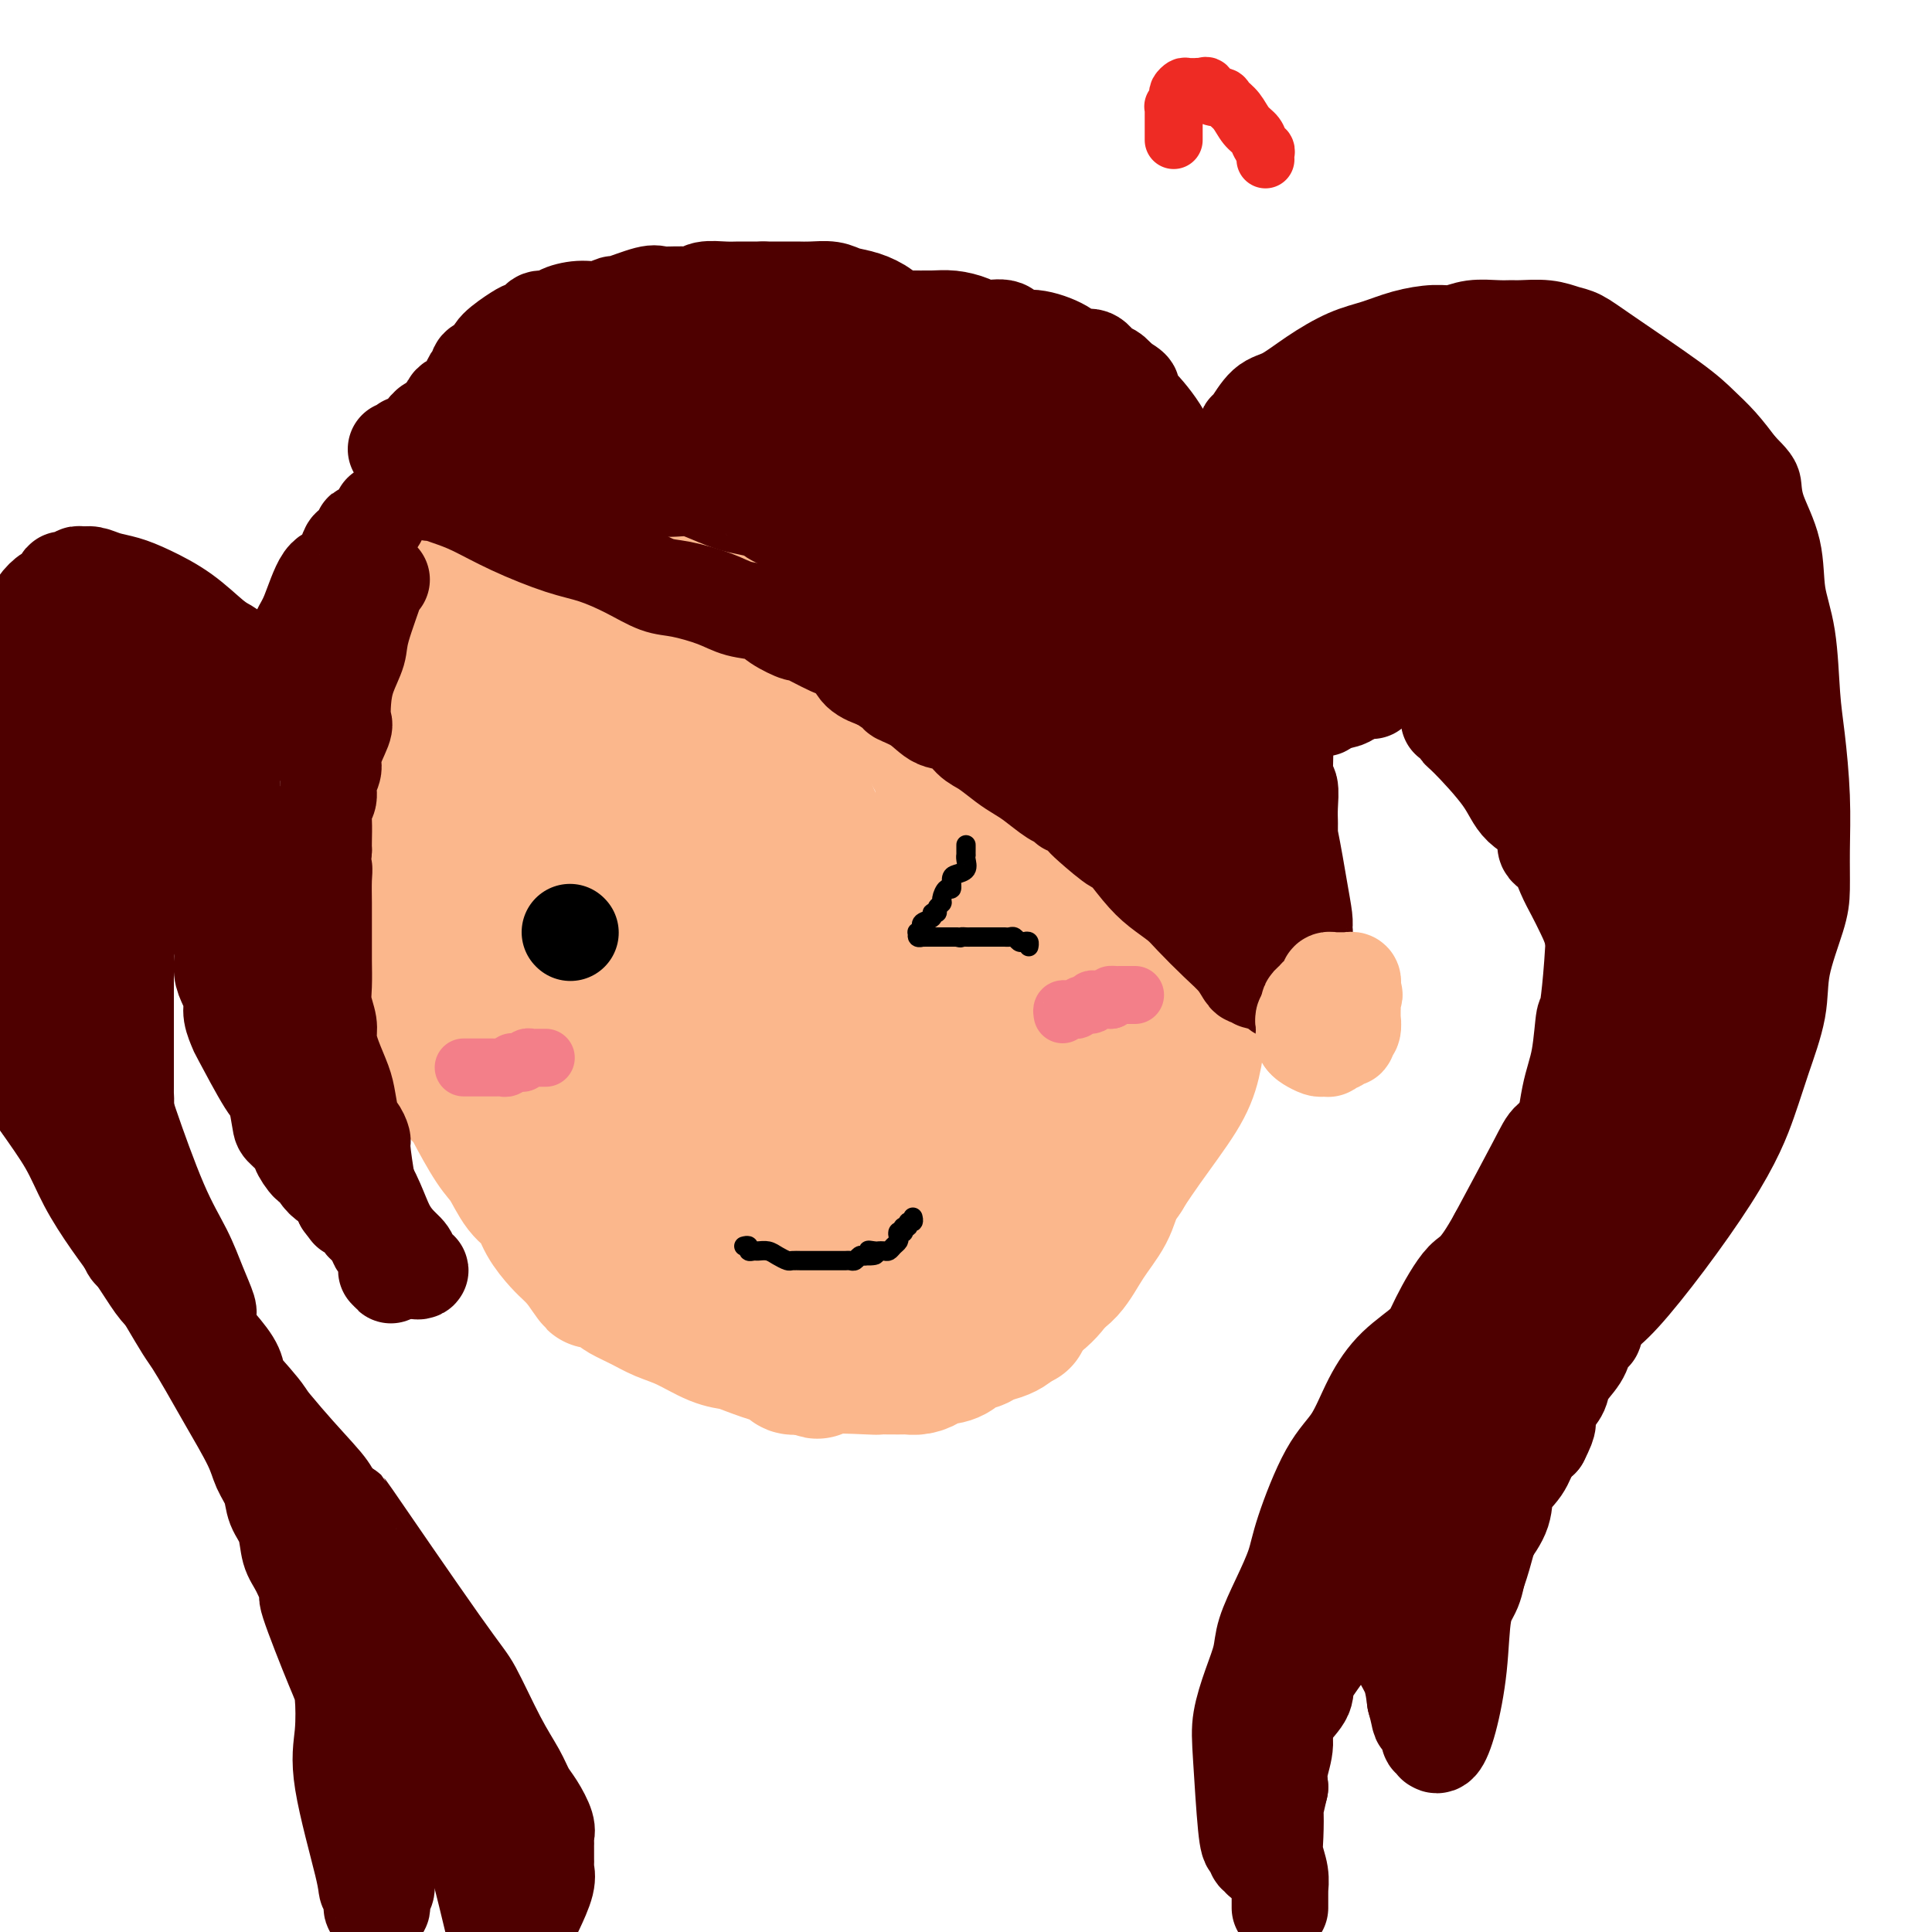 <svg viewBox='0 0 400 400' version='1.1' xmlns='http://www.w3.org/2000/svg' xmlns:xlink='http://www.w3.org/1999/xlink'><g fill='none' stroke='rgb(251,183,140)' stroke-width='28' stroke-linecap='round' stroke-linejoin='round'><path d='M87,147c0.151,-0.924 0.301,-1.848 0,-2c-0.301,-0.152 -1.054,0.468 0,-3c1.054,-3.468 3.913,-11.023 6,-15c2.087,-3.977 3.400,-4.378 4,-6c0.600,-1.622 0.485,-4.467 1,-6c0.515,-1.533 1.658,-1.754 3,-3c1.342,-1.246 2.883,-3.518 4,-5c1.117,-1.482 1.811,-2.176 3,-3c1.189,-0.824 2.875,-1.780 5,-3c2.125,-1.220 4.691,-2.703 7,-4c2.309,-1.297 4.360,-2.407 6,-3c1.640,-0.593 2.867,-0.671 4,-1c1.133,-0.329 2.172,-0.911 3,-1c0.828,-0.089 1.447,0.314 2,0c0.553,-0.314 1.041,-1.346 3,-2c1.959,-0.654 5.389,-0.930 8,-1c2.611,-0.070 4.403,0.066 7,0c2.597,-0.066 6.000,-0.335 9,0c3.000,0.335 5.598,1.275 8,2c2.402,0.725 4.608,1.234 7,2c2.392,0.766 4.969,1.790 8,3c3.031,1.210 6.515,2.605 10,4'/><path d='M195,100c6.473,2.493 6.155,3.225 7,4c0.845,0.775 2.853,1.594 6,4c3.147,2.406 7.433,6.399 10,9c2.567,2.601 3.415,3.810 4,5c0.585,1.190 0.908,2.362 2,5c1.092,2.638 2.955,6.741 4,9c1.045,2.259 1.274,2.675 2,4c0.726,1.325 1.949,3.558 3,5c1.051,1.442 1.932,2.093 3,4c1.068,1.907 2.325,5.069 4,10c1.675,4.931 3.769,11.629 5,16c1.231,4.371 1.598,6.414 2,9c0.402,2.586 0.837,5.716 1,8c0.163,2.284 0.052,3.723 0,6c-0.052,2.277 -0.045,5.392 0,8c0.045,2.608 0.127,4.710 0,7c-0.127,2.290 -0.463,4.769 -1,7c-0.537,2.231 -1.274,4.212 -3,7c-1.726,2.788 -4.442,6.381 -7,10c-2.558,3.619 -4.960,7.265 -8,12c-3.040,4.735 -6.718,10.558 -9,14c-2.282,3.442 -3.168,4.501 -5,6c-1.832,1.499 -4.610,3.437 -8,5c-3.390,1.563 -7.392,2.751 -11,4c-3.608,1.249 -6.821,2.560 -10,3c-3.179,0.440 -6.322,0.010 -10,0c-3.678,-0.010 -7.889,0.401 -11,0c-3.111,-0.401 -5.123,-1.613 -8,-3c-2.877,-1.387 -6.621,-2.950 -9,-4c-2.379,-1.050 -3.394,-1.586 -5,-3c-1.606,-1.414 -3.803,-3.707 -6,-6'/><path d='M137,265c-5.455,-3.565 -5.093,-4.476 -6,-6c-0.907,-1.524 -3.082,-3.660 -5,-6c-1.918,-2.340 -3.577,-4.884 -5,-7c-1.423,-2.116 -2.609,-3.803 -4,-6c-1.391,-2.197 -2.988,-4.903 -4,-7c-1.012,-2.097 -1.441,-3.586 -2,-5c-0.559,-1.414 -1.250,-2.753 -2,-5c-0.750,-2.247 -1.561,-5.403 -2,-7c-0.439,-1.597 -0.508,-1.637 -1,-3c-0.492,-1.363 -1.408,-4.049 -2,-7c-0.592,-2.951 -0.861,-6.167 -1,-9c-0.139,-2.833 -0.148,-5.283 0,-9c0.148,-3.717 0.451,-8.700 1,-13c0.549,-4.300 1.343,-7.916 2,-11c0.657,-3.084 1.178,-5.636 2,-8c0.822,-2.364 1.944,-4.542 3,-7c1.056,-2.458 2.045,-5.197 3,-7c0.955,-1.803 1.876,-2.670 3,-4c1.124,-1.330 2.450,-3.125 3,-4c0.550,-0.875 0.325,-0.832 1,-1c0.675,-0.168 2.252,-0.548 3,-1c0.748,-0.452 0.669,-0.975 1,-2c0.331,-1.025 1.074,-2.551 2,-3c0.926,-0.449 2.035,0.177 3,0c0.965,-0.177 1.787,-1.159 3,-2c1.213,-0.841 2.819,-1.541 5,-2c2.181,-0.459 4.938,-0.678 10,-1c5.062,-0.322 12.429,-0.746 17,-1c4.571,-0.254 6.346,-0.338 8,0c1.654,0.338 3.187,1.096 5,2c1.813,0.904 3.907,1.952 6,3'/><path d='M184,126c4.112,1.863 4.891,4.021 7,6c2.109,1.979 5.549,3.781 8,6c2.451,2.219 3.914,4.857 6,8c2.086,3.143 4.793,6.791 6,9c1.207,2.209 0.912,2.978 1,4c0.088,1.022 0.559,2.298 1,4c0.441,1.702 0.851,3.831 1,10c0.149,6.169 0.038,16.379 0,21c-0.038,4.621 -0.002,3.653 0,4c0.002,0.347 -0.029,2.010 0,4c0.029,1.990 0.116,4.309 0,6c-0.116,1.691 -0.437,2.755 -1,4c-0.563,1.245 -1.367,2.672 -2,4c-0.633,1.328 -1.095,2.558 -3,5c-1.905,2.442 -5.254,6.096 -7,8c-1.746,1.904 -1.889,2.058 -4,4c-2.111,1.942 -6.189,5.673 -9,8c-2.811,2.327 -4.353,3.250 -6,4c-1.647,0.750 -3.397,1.327 -5,2c-1.603,0.673 -3.057,1.442 -5,2c-1.943,0.558 -4.375,0.903 -6,1c-1.625,0.097 -2.444,-0.055 -4,0c-1.556,0.055 -3.848,0.318 -7,0c-3.152,-0.318 -7.164,-1.218 -11,-2c-3.836,-0.782 -7.495,-1.445 -10,-3c-2.505,-1.555 -3.857,-4.001 -6,-6c-2.143,-1.999 -5.077,-3.552 -7,-6c-1.923,-2.448 -2.835,-5.790 -4,-9c-1.165,-3.210 -2.583,-6.287 -4,-9c-1.417,-2.713 -2.833,-5.061 -4,-8c-1.167,-2.939 -2.083,-6.470 -3,-10'/><path d='M106,197c-2.531,-7.289 -1.360,-7.512 -1,-10c0.360,-2.488 -0.092,-7.243 0,-11c0.092,-3.757 0.727,-6.518 1,-9c0.273,-2.482 0.183,-4.686 0,-7c-0.183,-2.314 -0.460,-4.738 0,-7c0.460,-2.262 1.656,-4.363 3,-8c1.344,-3.637 2.837,-8.809 4,-12c1.163,-3.191 1.997,-4.400 3,-6c1.003,-1.600 2.174,-3.592 3,-5c0.826,-1.408 1.307,-2.234 2,-3c0.693,-0.766 1.597,-1.473 2,-2c0.403,-0.527 0.305,-0.874 1,-1c0.695,-0.126 2.182,-0.031 3,0c0.818,0.031 0.966,-0.003 2,0c1.034,0.003 2.953,0.042 5,0c2.047,-0.042 4.223,-0.166 7,0c2.777,0.166 6.154,0.623 11,1c4.846,0.377 11.162,0.674 15,1c3.838,0.326 5.197,0.681 7,1c1.803,0.319 4.051,0.601 7,2c2.949,1.399 6.601,3.913 9,6c2.399,2.087 3.545,3.746 5,5c1.455,1.254 3.220,2.103 5,4c1.780,1.897 3.576,4.844 5,7c1.424,2.156 2.476,3.522 3,5c0.524,1.478 0.519,3.068 1,5c0.481,1.932 1.449,4.206 2,8c0.551,3.794 0.684,9.110 1,13c0.316,3.890 0.816,6.355 1,9c0.184,2.645 0.053,5.470 0,8c-0.053,2.530 -0.026,4.765 0,7'/><path d='M213,198c0.440,7.244 0.539,6.854 0,8c-0.539,1.146 -1.716,3.829 -2,6c-0.284,2.171 0.327,3.831 0,5c-0.327,1.169 -1.591,1.848 -3,3c-1.409,1.152 -2.965,2.776 -4,4c-1.035,1.224 -1.551,2.047 -2,3c-0.449,0.953 -0.831,2.034 -2,3c-1.169,0.966 -3.126,1.815 -5,3c-1.874,1.185 -3.665,2.705 -5,4c-1.335,1.295 -2.214,2.365 -4,3c-1.786,0.635 -4.479,0.834 -7,2c-2.521,1.166 -4.868,3.298 -8,4c-3.132,0.702 -7.047,-0.027 -11,0c-3.953,0.027 -7.945,0.809 -14,0c-6.055,-0.809 -14.173,-3.209 -18,-5c-3.827,-1.791 -3.362,-2.974 -4,-4c-0.638,-1.026 -2.377,-1.896 -4,-4c-1.623,-2.104 -3.128,-5.441 -4,-8c-0.872,-2.559 -1.111,-4.338 -2,-7c-0.889,-2.662 -2.428,-6.206 -3,-9c-0.572,-2.794 -0.178,-4.836 0,-8c0.178,-3.164 0.139,-7.449 0,-11c-0.139,-3.551 -0.378,-6.370 0,-9c0.378,-2.630 1.372,-5.073 2,-7c0.628,-1.927 0.888,-3.338 2,-5c1.112,-1.662 3.074,-3.573 4,-5c0.926,-1.427 0.814,-2.368 2,-4c1.186,-1.632 3.668,-3.953 6,-6c2.332,-2.047 4.512,-3.820 6,-5c1.488,-1.180 2.282,-1.766 3,-2c0.718,-0.234 1.359,-0.117 2,0'/><path d='M138,147c3.032,-2.025 2.113,-0.587 3,0c0.887,0.587 3.580,0.322 5,0c1.420,-0.322 1.568,-0.703 4,1c2.432,1.703 7.149,5.489 10,8c2.851,2.511 3.837,3.747 5,6c1.163,2.253 2.504,5.523 4,9c1.496,3.477 3.146,7.163 4,10c0.854,2.837 0.910,4.827 1,8c0.090,3.173 0.213,7.530 0,13c-0.213,5.470 -0.762,12.055 -2,18c-1.238,5.945 -3.166,11.251 -4,15c-0.834,3.749 -0.573,5.943 -1,8c-0.427,2.057 -1.541,3.978 -2,5c-0.459,1.022 -0.265,1.146 -1,2c-0.735,0.854 -2.401,2.439 -4,3c-1.599,0.561 -3.131,0.097 -4,0c-0.869,-0.097 -1.075,0.172 -2,0c-0.925,-0.172 -2.569,-0.784 -5,-3c-2.431,-2.216 -5.648,-6.034 -8,-9c-2.352,-2.966 -3.839,-5.080 -5,-8c-1.161,-2.920 -1.995,-6.646 -3,-9c-1.005,-2.354 -2.179,-3.335 -3,-6c-0.821,-2.665 -1.289,-7.015 -2,-10c-0.711,-2.985 -1.667,-4.604 -2,-6c-0.333,-1.396 -0.045,-2.569 0,-4c0.045,-1.431 -0.154,-3.121 0,-5c0.154,-1.879 0.660,-3.947 1,-6c0.340,-2.053 0.515,-4.091 1,-6c0.485,-1.909 1.282,-3.688 2,-5c0.718,-1.312 1.359,-2.156 2,-3'/><path d='M132,173c1.076,-3.394 0.765,-1.880 1,-2c0.235,-0.120 1.015,-1.874 2,-3c0.985,-1.126 2.174,-1.624 3,-2c0.826,-0.376 1.288,-0.629 2,-1c0.712,-0.371 1.676,-0.858 2,-1c0.324,-0.142 0.010,0.063 0,0c-0.010,-0.063 0.284,-0.393 1,0c0.716,0.393 1.854,1.511 3,4c1.146,2.489 2.302,6.350 3,11c0.698,4.650 0.940,10.087 1,14c0.060,3.913 -0.061,6.300 0,9c0.061,2.700 0.303,5.714 0,9c-0.303,3.286 -1.153,6.844 -2,10c-0.847,3.156 -1.692,5.911 -2,8c-0.308,2.089 -0.080,3.513 0,4c0.080,0.487 0.013,0.035 0,0c-0.013,-0.035 0.028,0.345 0,0c-0.028,-0.345 -0.126,-1.415 0,-3c0.126,-1.585 0.476,-3.687 1,-13c0.524,-9.313 1.223,-25.839 2,-37c0.777,-11.161 1.634,-16.958 2,-22c0.366,-5.042 0.243,-9.331 0,-13c-0.243,-3.669 -0.604,-6.719 -1,-10c-0.396,-3.281 -0.827,-6.795 -1,-9c-0.173,-2.205 -0.086,-3.103 0,-4'/><path d='M149,122c-0.312,-6.431 -0.093,-4.508 0,-4c0.093,0.508 0.060,-0.400 0,-1c-0.060,-0.600 -0.148,-0.893 0,-1c0.148,-0.107 0.530,-0.027 1,0c0.470,0.027 1.028,0.003 1,0c-0.028,-0.003 -0.641,0.017 0,0c0.641,-0.017 2.537,-0.070 4,0c1.463,0.070 2.495,0.263 4,1c1.505,0.737 3.485,2.019 5,3c1.515,0.981 2.567,1.662 4,3c1.433,1.338 3.247,3.334 5,5c1.753,1.666 3.446,3.001 5,5c1.554,1.999 2.969,4.660 4,6c1.031,1.340 1.677,1.358 4,5c2.323,3.642 6.321,10.908 8,14c1.679,3.092 1.039,2.011 1,3c-0.039,0.989 0.525,4.049 1,6c0.475,1.951 0.862,2.794 1,5c0.138,2.206 0.029,5.774 0,8c-0.029,2.226 0.023,3.111 0,4c-0.023,0.889 -0.122,1.781 0,3c0.122,1.219 0.466,2.764 0,4c-0.466,1.236 -1.742,2.165 -2,3c-0.258,0.835 0.501,1.578 0,3c-0.501,1.422 -2.262,3.522 -3,5c-0.738,1.478 -0.452,2.332 -1,3c-0.548,0.668 -1.930,1.148 -3,2c-1.070,0.852 -1.826,2.076 -3,3c-1.174,0.924 -2.764,1.550 -4,2c-1.236,0.450 -2.118,0.725 -3,1'/><path d='M178,213c-2.073,1.346 -0.755,0.710 -1,0c-0.245,-0.710 -2.051,-1.495 -3,-2c-0.949,-0.505 -1.039,-0.731 -2,-3c-0.961,-2.269 -2.793,-6.580 -4,-11c-1.207,-4.420 -1.791,-8.949 -2,-15c-0.209,-6.051 -0.045,-13.623 0,-17c0.045,-3.377 -0.029,-2.558 0,-3c0.029,-0.442 0.162,-2.146 0,-5c-0.162,-2.854 -0.618,-6.859 -1,-10c-0.382,-3.141 -0.691,-5.419 -1,-7c-0.309,-1.581 -0.620,-2.466 -1,-4c-0.380,-1.534 -0.831,-3.717 -1,-5c-0.169,-1.283 -0.057,-1.664 0,-2c0.057,-0.336 0.058,-0.626 0,-1c-0.058,-0.374 -0.176,-0.832 0,-1c0.176,-0.168 0.646,-0.045 1,0c0.354,0.045 0.593,0.012 1,0c0.407,-0.012 0.984,-0.005 3,1c2.016,1.005 5.473,3.007 10,6c4.527,2.993 10.123,6.977 15,11c4.877,4.023 9.034,8.084 12,13c2.966,4.916 4.742,10.687 6,15c1.258,4.313 1.999,7.167 3,10c1.001,2.833 2.262,5.646 3,8c0.738,2.354 0.953,4.250 1,6c0.047,1.750 -0.073,3.356 0,6c0.073,2.644 0.339,6.327 0,9c-0.339,2.673 -1.284,4.335 -2,6c-0.716,1.665 -1.205,3.333 -2,5c-0.795,1.667 -1.898,3.334 -3,5'/><path d='M210,228c-1.606,3.507 -2.122,4.275 -3,5c-0.878,0.725 -2.120,1.408 -3,2c-0.880,0.592 -1.400,1.094 -2,2c-0.600,0.906 -1.280,2.216 -2,3c-0.720,0.784 -1.480,1.041 -2,1c-0.520,-0.041 -0.799,-0.380 -2,0c-1.201,0.380 -3.323,1.481 -5,2c-1.677,0.519 -2.910,0.457 -4,1c-1.090,0.543 -2.038,1.691 -3,2c-0.962,0.309 -1.939,-0.220 -3,0c-1.061,0.220 -2.205,1.191 -3,2c-0.795,0.809 -1.240,1.456 -2,2c-0.760,0.544 -1.834,0.983 -3,2c-1.166,1.017 -2.425,2.611 -3,3c-0.575,0.389 -0.466,-0.429 -1,0c-0.534,0.429 -1.712,2.104 -2,3c-0.288,0.896 0.314,1.013 0,1c-0.314,-0.013 -1.546,-0.157 -2,0c-0.454,0.157 -0.131,0.616 0,1c0.131,0.384 0.071,0.695 0,1c-0.071,0.305 -0.154,0.605 0,1c0.154,0.395 0.545,0.885 2,1c1.455,0.115 3.975,-0.143 6,0c2.025,0.143 3.557,0.688 6,1c2.443,0.312 5.798,0.390 10,0c4.202,-0.390 9.250,-1.249 12,-2c2.750,-0.751 3.202,-1.395 5,-2c1.798,-0.605 4.942,-1.173 7,-2c2.058,-0.827 3.029,-1.914 4,-3'/><path d='M217,255c5.291,-1.924 4.518,-2.236 5,-3c0.482,-0.764 2.221,-1.982 4,-4c1.779,-2.018 3.600,-4.836 5,-6c1.400,-1.164 2.379,-0.673 3,-1c0.621,-0.327 0.885,-1.474 1,-2c0.115,-0.526 0.079,-0.433 0,-1c-0.079,-0.567 -0.203,-1.794 0,-3c0.203,-1.206 0.734,-2.391 1,-4c0.266,-1.609 0.266,-3.642 0,-5c-0.266,-1.358 -0.799,-2.041 -1,-3c-0.201,-0.959 -0.071,-2.193 0,-3c0.071,-0.807 0.084,-1.185 0,-2c-0.084,-0.815 -0.264,-2.065 0,-4c0.264,-1.935 0.973,-4.555 0,-8c-0.973,-3.445 -3.629,-7.717 -5,-10c-1.371,-2.283 -1.458,-2.578 -2,-3c-0.542,-0.422 -1.538,-0.971 -2,-2c-0.462,-1.029 -0.388,-2.539 -1,-4c-0.612,-1.461 -1.909,-2.873 -3,-5c-1.091,-2.127 -1.976,-4.970 -3,-7c-1.024,-2.030 -2.189,-3.248 -4,-6c-1.811,-2.752 -4.270,-7.037 -6,-10c-1.730,-2.963 -2.733,-4.602 -4,-6c-1.267,-1.398 -2.799,-2.554 -4,-4c-1.201,-1.446 -2.072,-3.181 -3,-5c-0.928,-1.819 -1.915,-3.722 -3,-5c-1.085,-1.278 -2.270,-1.930 -3,-3c-0.730,-1.070 -1.004,-2.557 -2,-4c-0.996,-1.443 -2.713,-2.841 -4,-4c-1.287,-1.159 -2.143,-2.080 -3,-3'/><path d='M183,125c-4.271,-5.721 -1.949,-3.023 -2,-3c-0.051,0.023 -2.475,-2.627 -4,-4c-1.525,-1.373 -2.150,-1.467 -3,-2c-0.850,-0.533 -1.923,-1.506 -3,-2c-1.077,-0.494 -2.157,-0.511 -3,-1c-0.843,-0.489 -1.449,-1.452 -2,-2c-0.551,-0.548 -1.046,-0.683 -2,-1c-0.954,-0.317 -2.366,-0.818 -4,-1c-1.634,-0.182 -3.489,-0.045 -5,0c-1.511,0.045 -2.677,-0.003 -4,0c-1.323,0.003 -2.802,0.059 -4,0c-1.198,-0.059 -2.113,-0.231 -3,0c-0.887,0.231 -1.744,0.864 -3,1c-1.256,0.136 -2.910,-0.224 -4,0c-1.090,0.224 -1.617,1.032 -3,2c-1.383,0.968 -3.623,2.094 -5,3c-1.377,0.906 -1.893,1.591 -3,2c-1.107,0.409 -2.806,0.543 -4,1c-1.194,0.457 -1.885,1.239 -3,2c-1.115,0.761 -2.655,1.502 -4,2c-1.345,0.498 -2.496,0.752 -3,1c-0.504,0.248 -0.362,0.491 -1,1c-0.638,0.509 -2.055,1.283 -3,2c-0.945,0.717 -1.418,1.376 -2,2c-0.582,0.624 -1.273,1.214 -2,2c-0.727,0.786 -1.490,1.770 -2,2c-0.510,0.230 -0.766,-0.292 -1,0c-0.234,0.292 -0.444,1.398 -1,2c-0.556,0.602 -1.457,0.701 -2,1c-0.543,0.299 -0.726,0.800 -1,1c-0.274,0.200 -0.637,0.100 -1,0'/><path d='M96,136c-2.652,2.208 -1.283,1.229 -1,1c0.283,-0.229 -0.520,0.293 -1,1c-0.480,0.707 -0.636,1.599 -1,2c-0.364,0.401 -0.938,0.310 -1,1c-0.062,0.690 0.386,2.160 0,3c-0.386,0.840 -1.606,1.050 -2,1c-0.394,-0.050 0.039,-0.361 0,0c-0.039,0.361 -0.550,1.392 -1,2c-0.450,0.608 -0.839,0.791 -1,1c-0.161,0.209 -0.095,0.444 0,1c0.095,0.556 0.218,1.434 0,2c-0.218,0.566 -0.776,0.819 -1,1c-0.224,0.181 -0.115,0.290 0,1c0.115,0.710 0.237,2.023 0,3c-0.237,0.977 -0.834,1.619 -1,2c-0.166,0.381 0.099,0.500 0,1c-0.099,0.500 -0.562,1.379 -1,2c-0.438,0.621 -0.849,0.984 -1,2c-0.151,1.016 -0.040,2.685 0,4c0.040,1.315 0.011,2.276 0,3c-0.011,0.724 -0.003,1.210 0,2c0.003,0.790 0.001,1.885 0,3c-0.001,1.115 -0.000,2.252 0,3c0.000,0.748 -0.000,1.108 0,2c0.000,0.892 0.000,2.317 0,4c-0.000,1.683 -0.002,3.624 0,5c0.002,1.376 0.006,2.186 0,3c-0.006,0.814 -0.022,1.630 0,3c0.022,1.370 0.083,3.292 0,5c-0.083,1.708 -0.309,3.202 0,5c0.309,1.798 1.155,3.899 2,6'/><path d='M86,211c0.682,8.142 1.387,4.496 2,4c0.613,-0.496 1.135,2.158 2,4c0.865,1.842 2.075,2.873 3,4c0.925,1.127 1.567,2.350 2,3c0.433,0.650 0.657,0.727 1,1c0.343,0.273 0.804,0.741 1,1c0.196,0.259 0.125,0.308 1,2c0.875,1.692 2.694,5.025 4,7c1.306,1.975 2.097,2.591 3,4c0.903,1.409 1.919,3.609 3,5c1.081,1.391 2.229,1.972 3,3c0.771,1.028 1.165,2.502 2,4c0.835,1.498 2.109,3.019 3,4c0.891,0.981 1.397,1.423 2,2c0.603,0.577 1.301,1.288 2,2'/><path d='M120,261c5.453,7.897 2.086,2.641 1,1c-1.086,-1.641 0.108,0.334 1,1c0.892,0.666 1.482,0.024 2,0c0.518,-0.024 0.962,0.570 1,1c0.038,0.430 -0.332,0.695 0,1c0.332,0.305 1.364,0.648 2,1c0.636,0.352 0.874,0.712 1,1c0.126,0.288 0.140,0.504 1,1c0.860,0.496 2.566,1.271 4,2c1.434,0.729 2.596,1.412 4,2c1.404,0.588 3.048,1.079 5,2c1.952,0.921 4.210,2.270 6,3c1.790,0.730 3.111,0.839 4,1c0.889,0.161 1.346,0.372 3,1c1.654,0.628 4.504,1.671 6,2c1.496,0.329 1.638,-0.056 2,0c0.362,0.056 0.944,0.554 1,1c0.056,0.446 -0.412,0.842 0,1c0.412,0.158 1.706,0.079 3,0'/><path d='M167,283c4.443,1.702 0.552,0.456 2,0c1.448,-0.456 8.236,-0.121 11,0c2.764,0.121 1.505,0.030 2,0c0.495,-0.030 2.743,0.002 4,0c1.257,-0.002 1.522,-0.039 2,0c0.478,0.039 1.167,0.152 2,0c0.833,-0.152 1.809,-0.570 2,-1c0.191,-0.430 -0.401,-0.871 0,-1c0.401,-0.129 1.797,0.053 3,0c1.203,-0.053 2.213,-0.343 3,-1c0.787,-0.657 1.352,-1.682 2,-2c0.648,-0.318 1.378,0.069 2,0c0.622,-0.069 1.136,-0.596 2,-1c0.864,-0.404 2.079,-0.686 3,-1c0.921,-0.314 1.549,-0.661 2,-1c0.451,-0.339 0.726,-0.669 1,-1'/><path d='M210,274c3.085,-1.299 0.798,-0.047 1,-1c0.202,-0.953 2.893,-4.110 5,-6c2.107,-1.890 3.630,-2.512 5,-4c1.370,-1.488 2.588,-3.840 4,-6c1.412,-2.160 3.019,-4.127 4,-6c0.981,-1.873 1.337,-3.650 2,-5c0.663,-1.350 1.632,-2.272 2,-3c0.368,-0.728 0.135,-1.263 0,-2c-0.135,-0.737 -0.173,-1.678 0,-2c0.173,-0.322 0.557,-0.027 1,0c0.443,0.027 0.945,-0.216 1,-1c0.055,-0.784 -0.335,-2.110 0,-4c0.335,-1.890 1.396,-4.343 2,-6c0.604,-1.657 0.750,-2.518 1,-4c0.250,-1.482 0.605,-3.586 1,-5c0.395,-1.414 0.830,-2.139 1,-3c0.170,-0.861 0.077,-1.860 0,-3c-0.077,-1.140 -0.136,-2.422 0,-4c0.136,-1.578 0.467,-3.451 1,-5c0.533,-1.549 1.266,-2.775 2,-4'/><path d='M243,200c1.534,-7.637 0.369,-5.228 0,-5c-0.369,0.228 0.060,-1.724 0,-3c-0.060,-1.276 -0.607,-1.877 -1,-3c-0.393,-1.123 -0.630,-2.768 -1,-4c-0.370,-1.232 -0.871,-2.053 -1,-3c-0.129,-0.947 0.116,-2.022 0,-3c-0.116,-0.978 -0.593,-1.860 -1,-3c-0.407,-1.140 -0.743,-2.537 -1,-3c-0.257,-0.463 -0.434,0.007 -1,-2c-0.566,-2.007 -1.521,-6.493 -2,-9c-0.479,-2.507 -0.481,-3.035 -1,-4c-0.519,-0.965 -1.554,-2.365 -2,-3c-0.446,-0.635 -0.304,-0.503 -1,-2c-0.696,-1.497 -2.232,-4.623 -3,-6c-0.768,-1.377 -0.770,-1.006 -1,-2c-0.230,-0.994 -0.690,-3.351 -1,-5c-0.310,-1.649 -0.472,-2.588 -1,-4c-0.528,-1.412 -1.423,-3.298 -2,-4c-0.577,-0.702 -0.837,-0.220 -1,-1c-0.163,-0.780 -0.228,-2.824 -1,-4c-0.772,-1.176 -2.252,-1.486 -3,-2c-0.748,-0.514 -0.763,-1.234 -1,-2c-0.237,-0.766 -0.694,-1.578 -1,-2c-0.306,-0.422 -0.460,-0.453 -1,-1c-0.540,-0.547 -1.464,-1.611 -2,-2c-0.536,-0.389 -0.683,-0.105 -1,0c-0.317,0.105 -0.805,0.030 -1,0c-0.195,-0.030 -0.098,-0.015 0,0'/></g>
<g fill='none' stroke='rgb(0,0,0)' stroke-width='20' stroke-linecap='round' stroke-linejoin='round'><path d='M118,193c0.000,0.000 0.100,0.100 0.1,0.1'/></g>
<g fill='none' stroke='rgb(0,0,0)' stroke-width='4' stroke-linecap='round' stroke-linejoin='round'><path d='M200,175c-0.000,-0.082 -0.001,-0.164 0,0c0.001,0.164 0.002,0.572 0,1c-0.002,0.428 -0.007,0.874 0,1c0.007,0.126 0.026,-0.070 0,0c-0.026,0.070 -0.097,0.405 0,1c0.097,0.595 0.363,1.450 0,2c-0.363,0.550 -1.355,0.795 -2,1c-0.645,0.205 -0.942,0.370 -1,1c-0.058,0.630 0.124,1.727 0,2c-0.124,0.273 -0.554,-0.277 -1,0c-0.446,0.277 -0.908,1.380 -1,2c-0.092,0.620 0.188,0.758 0,1c-0.188,0.242 -0.842,0.590 -1,1c-0.158,0.410 0.182,0.884 0,1c-0.182,0.116 -0.886,-0.126 -1,0c-0.114,0.126 0.361,0.622 0,1c-0.361,0.378 -1.559,0.640 -2,1c-0.441,0.360 -0.126,0.817 0,1c0.126,0.183 0.063,0.091 0,0'/><path d='M191,192c-1.330,2.852 -0.156,1.482 0,1c0.156,-0.482 -0.705,-0.077 -1,0c-0.295,0.077 -0.024,-0.176 0,0c0.024,0.176 -0.201,0.779 0,1c0.201,0.221 0.827,0.059 1,0c0.173,-0.059 -0.107,-0.016 0,0c0.107,0.016 0.603,0.004 1,0c0.397,-0.004 0.697,-0.001 1,0c0.303,0.001 0.609,0.000 1,0c0.391,-0.000 0.868,-0.000 1,0c0.132,0.000 -0.080,0.000 0,0c0.080,-0.000 0.451,-0.000 1,0c0.549,0.000 1.274,0.000 2,0'/><path d='M198,194c1.262,0.309 0.915,0.083 1,0c0.085,-0.083 0.600,-0.022 1,0c0.400,0.022 0.684,0.006 1,0c0.316,-0.006 0.666,-0.002 1,0c0.334,0.002 0.654,0.000 1,0c0.346,-0.000 0.719,-0.000 1,0c0.281,0.000 0.471,0.000 1,0c0.529,-0.000 1.399,-0.001 2,0c0.601,0.001 0.935,0.004 1,0c0.065,-0.004 -0.137,-0.015 0,0c0.137,0.015 0.615,0.056 1,0c0.385,-0.056 0.678,-0.207 1,0c0.322,0.207 0.675,0.774 1,1c0.325,0.226 0.623,0.112 1,0c0.377,-0.112 0.832,-0.223 1,0c0.168,0.223 0.048,0.778 0,1c-0.048,0.222 -0.024,0.111 0,0'/><path d='M154,258c0.448,-0.114 0.897,-0.227 1,0c0.103,0.227 -0.138,0.796 0,1c0.138,0.204 0.657,0.044 1,0c0.343,-0.044 0.511,0.027 1,0c0.489,-0.027 1.300,-0.151 2,0c0.700,0.151 1.290,0.576 2,1c0.710,0.424 1.541,0.846 2,1c0.459,0.154 0.546,0.041 1,0c0.454,-0.041 1.273,-0.011 2,0c0.727,0.011 1.361,0.003 2,0c0.639,-0.003 1.285,-0.001 2,0c0.715,0.001 1.501,-0.000 2,0c0.499,0.000 0.711,0.001 1,0c0.289,-0.001 0.655,-0.004 1,0c0.345,0.004 0.670,0.015 1,0c0.330,-0.015 0.666,-0.056 1,0c0.334,0.056 0.667,0.207 1,0c0.333,-0.207 0.667,-0.774 1,-1c0.333,-0.226 0.667,-0.113 1,0'/><path d='M179,260c4.050,0.083 1.677,-0.710 1,-1c-0.677,-0.290 0.344,-0.077 1,0c0.656,0.077 0.949,0.018 1,0c0.051,-0.018 -0.140,0.006 0,0c0.140,-0.006 0.612,-0.043 1,0c0.388,0.043 0.691,0.165 1,0c0.309,-0.165 0.622,-0.619 1,-1c0.378,-0.381 0.819,-0.689 1,-1c0.181,-0.311 0.100,-0.623 0,-1c-0.100,-0.377 -0.219,-0.818 0,-1c0.219,-0.182 0.776,-0.105 1,0c0.224,0.105 0.116,0.239 0,0c-0.116,-0.239 -0.241,-0.852 0,-1c0.241,-0.148 0.849,0.170 1,0c0.151,-0.170 -0.155,-0.829 0,-1c0.155,-0.171 0.773,0.146 1,0c0.227,-0.146 0.065,-0.756 0,-1c-0.065,-0.244 -0.032,-0.122 0,0'/></g>
<g fill='none' stroke='rgb(78,0,0)' stroke-width='20' stroke-linecap='round' stroke-linejoin='round'><path d='M89,102c0.188,-0.077 0.376,-0.154 1,0c0.624,0.154 1.683,0.540 3,1c1.317,0.460 2.892,0.993 5,2c2.108,1.007 4.748,2.487 8,4c3.252,1.513 7.115,3.059 10,4c2.885,0.941 4.792,1.277 7,2c2.208,0.723 4.718,1.833 7,3c2.282,1.167 4.338,2.392 6,3c1.662,0.608 2.932,0.599 5,1c2.068,0.401 4.934,1.212 7,2c2.066,0.788 3.333,1.553 5,2c1.667,0.447 3.733,0.575 5,1c1.267,0.425 1.733,1.149 3,2c1.267,0.851 3.335,1.831 4,2c0.665,0.169 -0.073,-0.474 1,0c1.073,0.474 3.958,2.065 6,3c2.042,0.935 3.242,1.213 4,2c0.758,0.787 1.074,2.082 2,3c0.926,0.918 2.463,1.459 4,2'/><path d='M182,141c4.427,2.771 3.493,2.700 4,3c0.507,0.300 2.455,0.971 4,2c1.545,1.029 2.686,2.415 4,3c1.314,0.585 2.803,0.370 4,1c1.197,0.630 2.104,2.107 3,3c0.896,0.893 1.780,1.202 3,2c1.220,0.798 2.775,2.083 4,3c1.225,0.917 2.121,1.465 3,2c0.879,0.535 1.740,1.056 3,2c1.260,0.944 2.919,2.312 4,3c1.081,0.688 1.585,0.695 2,1c0.415,0.305 0.743,0.907 1,1c0.257,0.093 0.444,-0.323 1,0c0.556,0.323 1.482,1.384 2,2c0.518,0.616 0.630,0.787 2,2c1.370,1.213 3.998,3.469 5,4c1.002,0.531 0.377,-0.663 1,0c0.623,0.663 2.494,3.184 4,5c1.506,1.816 2.648,2.926 4,4c1.352,1.074 2.915,2.113 4,3c1.085,0.887 1.691,1.621 3,3c1.309,1.379 3.321,3.402 5,5c1.679,1.598 3.023,2.772 4,4c0.977,1.228 1.585,2.511 2,3c0.415,0.489 0.636,0.183 1,0c0.364,-0.183 0.871,-0.245 1,0c0.129,0.245 -0.119,0.797 0,1c0.119,0.203 0.605,0.058 1,0c0.395,-0.058 0.697,-0.029 1,0'/><path d='M262,203c5.879,5.036 1.578,0.626 0,-1c-1.578,-1.626 -0.433,-0.469 0,-1c0.433,-0.531 0.152,-2.749 0,-5c-0.152,-2.251 -0.177,-4.534 -1,-8c-0.823,-3.466 -2.443,-8.115 -4,-13c-1.557,-4.885 -3.050,-10.007 -4,-14c-0.950,-3.993 -1.356,-6.856 -2,-9c-0.644,-2.144 -1.524,-3.570 -2,-5c-0.476,-1.430 -0.548,-2.863 -1,-4c-0.452,-1.137 -1.286,-1.977 -2,-3c-0.714,-1.023 -1.309,-2.230 -2,-5c-0.691,-2.770 -1.477,-7.105 -2,-10c-0.523,-2.895 -0.782,-4.351 -1,-6c-0.218,-1.649 -0.394,-3.491 -1,-5c-0.606,-1.509 -1.640,-2.685 -3,-4c-1.360,-1.315 -3.045,-2.769 -4,-4c-0.955,-1.231 -1.179,-2.239 -2,-3c-0.821,-0.761 -2.239,-1.274 -3,-2c-0.761,-0.726 -0.863,-1.664 -2,-3c-1.137,-1.336 -3.307,-3.068 -5,-4c-1.693,-0.932 -2.910,-1.063 -5,-2c-2.090,-0.937 -5.054,-2.680 -8,-4c-2.946,-1.320 -5.874,-2.217 -8,-3c-2.126,-0.783 -3.452,-1.454 -5,-2c-1.548,-0.546 -3.320,-0.969 -5,-1c-1.680,-0.031 -3.268,0.328 -5,0c-1.732,-0.328 -3.608,-1.345 -6,-2c-2.392,-0.655 -5.301,-0.949 -7,-1c-1.699,-0.051 -2.188,0.140 -4,0c-1.812,-0.140 -4.946,-0.611 -7,-1c-2.054,-0.389 -3.027,-0.694 -4,-1'/><path d='M157,77c-8.462,-1.703 -4.116,-0.460 -3,0c1.116,0.460 -0.996,0.137 -3,0c-2.004,-0.137 -3.899,-0.089 -5,0c-1.101,0.089 -1.407,0.218 -2,0c-0.593,-0.218 -1.472,-0.784 -3,-1c-1.528,-0.216 -3.703,-0.083 -5,0c-1.297,0.083 -1.715,0.116 -3,0c-1.285,-0.116 -3.437,-0.382 -5,0c-1.563,0.382 -2.538,1.412 -4,2c-1.462,0.588 -3.409,0.735 -5,1c-1.591,0.265 -2.824,0.647 -4,1c-1.176,0.353 -2.296,0.676 -3,1c-0.704,0.324 -0.993,0.650 -2,1c-1.007,0.350 -2.731,0.725 -4,1c-1.269,0.275 -2.083,0.450 -3,1c-0.917,0.550 -1.936,1.474 -3,2c-1.064,0.526 -2.172,0.653 -3,1c-0.828,0.347 -1.374,0.915 -2,1c-0.626,0.085 -1.330,-0.313 -2,0c-0.670,0.313 -1.306,1.338 -2,2c-0.694,0.662 -1.448,0.960 -2,1c-0.552,0.040 -0.904,-0.179 -1,0c-0.096,0.179 0.064,0.755 0,1c-0.064,0.245 -0.353,0.160 0,0c0.353,-0.160 1.349,-0.394 2,0c0.651,0.394 0.958,1.415 2,2c1.042,0.585 2.819,0.734 6,1c3.181,0.266 7.766,0.647 12,1c4.234,0.353 8.117,0.676 12,1'/><path d='M122,97c7.577,1.258 9.521,1.401 11,2c1.479,0.599 2.495,1.652 4,2c1.505,0.348 3.501,-0.009 5,0c1.499,0.009 2.503,0.382 4,1c1.497,0.618 3.488,1.479 5,2c1.512,0.521 2.547,0.702 4,1c1.453,0.298 3.326,0.712 4,1c0.674,0.288 0.151,0.451 1,1c0.849,0.549 3.072,1.486 4,2c0.928,0.514 0.561,0.605 1,1c0.439,0.395 1.685,1.092 3,2c1.315,0.908 2.700,2.025 4,3c1.300,0.975 2.513,1.806 4,3c1.487,1.194 3.246,2.749 5,4c1.754,1.251 3.502,2.196 5,3c1.498,0.804 2.746,1.465 5,3c2.254,1.535 5.516,3.942 7,5c1.484,1.058 1.191,0.766 2,1c0.809,0.234 2.719,0.993 4,2c1.281,1.007 1.932,2.261 3,3c1.068,0.739 2.554,0.965 4,2c1.446,1.035 2.852,2.881 4,4c1.148,1.119 2.039,1.511 3,2c0.961,0.489 1.991,1.075 3,2c1.009,0.925 1.996,2.189 3,3c1.004,0.811 2.024,1.169 3,2c0.976,0.831 1.908,2.134 3,3c1.092,0.866 2.344,1.294 3,2c0.656,0.706 0.715,1.690 1,2c0.285,0.310 0.796,-0.054 1,0c0.204,0.054 0.102,0.527 0,1'/><path d='M235,162c4.013,3.236 2.046,0.825 2,1c-0.046,0.175 1.829,2.937 3,4c1.171,1.063 1.638,0.427 2,1c0.362,0.573 0.618,2.353 1,3c0.382,0.647 0.891,0.160 1,0c0.109,-0.160 -0.181,0.008 0,0c0.181,-0.008 0.834,-0.192 1,0c0.166,0.192 -0.155,0.761 0,1c0.155,0.239 0.785,0.149 1,0c0.215,-0.149 0.016,-0.356 0,-1c-0.016,-0.644 0.153,-1.724 0,-4c-0.153,-2.276 -0.628,-5.748 -1,-9c-0.372,-3.252 -0.641,-6.284 -1,-9c-0.359,-2.716 -0.808,-5.118 -3,-10c-2.192,-4.882 -6.128,-12.246 -8,-16c-1.872,-3.754 -1.682,-3.899 -3,-6c-1.318,-2.101 -4.144,-6.159 -6,-9c-1.856,-2.841 -2.740,-4.466 -4,-6c-1.260,-1.534 -2.895,-2.978 -4,-4c-1.105,-1.022 -1.681,-1.621 -3,-2c-1.319,-0.379 -3.381,-0.539 -5,-1c-1.619,-0.461 -2.795,-1.223 -4,-2c-1.205,-0.777 -2.439,-1.570 -4,-2c-1.561,-0.430 -3.449,-0.497 -5,-1c-1.551,-0.503 -2.764,-1.443 -5,-2c-2.236,-0.557 -5.496,-0.731 -8,-1c-2.504,-0.269 -4.252,-0.635 -6,-1'/><path d='M176,86c-5.333,-1.000 -6.667,-1.000 -8,-1c-1.333,0.000 -2.666,0.001 -4,0c-1.334,-0.001 -2.668,-0.004 -4,0c-1.332,0.004 -2.660,0.015 -4,0c-1.340,-0.015 -2.692,-0.056 -4,0c-1.308,0.056 -2.573,0.207 -4,0c-1.427,-0.207 -3.017,-0.774 -4,-1c-0.983,-0.226 -1.359,-0.113 -2,0c-0.641,0.113 -1.548,0.226 -2,0c-0.452,-0.226 -0.448,-0.790 -1,-1c-0.552,-0.210 -1.661,-0.066 -2,0c-0.339,0.066 0.090,0.055 0,0c-0.090,-0.055 -0.701,-0.153 -1,0c-0.299,0.153 -0.286,0.556 0,1c0.286,0.444 0.844,0.928 1,1c0.156,0.072 -0.090,-0.267 0,0c0.090,0.267 0.518,1.140 2,2c1.482,0.860 4.020,1.706 7,3c2.980,1.294 6.403,3.035 10,5c3.597,1.965 7.368,4.154 11,6c3.632,1.846 7.126,3.347 10,5c2.874,1.653 5.129,3.457 8,5c2.871,1.543 6.357,2.826 9,4c2.643,1.174 4.442,2.239 6,3c1.558,0.761 2.874,1.217 4,2c1.126,0.783 2.063,1.891 3,3'/><path d='M207,123c10.823,6.366 2.881,2.282 1,1c-1.881,-1.282 2.301,0.237 4,1c1.699,0.763 0.916,0.769 1,1c0.084,0.231 1.037,0.687 2,1c0.963,0.313 1.938,0.482 3,1c1.062,0.518 2.210,1.384 3,2c0.790,0.616 1.220,0.981 2,2c0.780,1.019 1.910,2.692 3,4c1.090,1.308 2.138,2.250 3,3c0.862,0.750 1.536,1.309 2,2c0.464,0.691 0.719,1.516 1,2c0.281,0.484 0.589,0.628 1,1c0.411,0.372 0.926,0.974 1,1c0.074,0.026 -0.293,-0.522 0,0c0.293,0.522 1.245,2.116 0,0c-1.245,-2.116 -4.689,-7.941 -8,-12c-3.311,-4.059 -6.490,-6.351 -9,-9c-2.510,-2.649 -4.351,-5.654 -7,-9c-2.649,-3.346 -6.106,-7.032 -8,-9c-1.894,-1.968 -2.225,-2.217 -3,-3c-0.775,-0.783 -1.994,-2.098 -3,-3c-1.006,-0.902 -1.798,-1.390 -3,-2c-1.202,-0.610 -2.814,-1.343 -4,-2c-1.186,-0.657 -1.947,-1.238 -3,-2c-1.053,-0.762 -2.399,-1.705 -3,-2c-0.601,-0.295 -0.457,0.059 -1,0c-0.543,-0.059 -1.771,-0.529 -3,-1'/><path d='M179,91c-3.186,-1.348 -2.651,-0.218 -3,0c-0.349,0.218 -1.583,-0.478 -3,-1c-1.417,-0.522 -3.017,-0.872 -4,-1c-0.983,-0.128 -1.348,-0.034 -2,0c-0.652,0.034 -1.591,0.008 -3,0c-1.409,-0.008 -3.288,0.002 -5,0c-1.712,-0.002 -3.257,-0.017 -5,0c-1.743,0.017 -3.686,0.065 -5,0c-1.314,-0.065 -2.000,-0.243 -3,0c-1.000,0.243 -2.313,0.905 -3,1c-0.687,0.095 -0.747,-0.379 -1,0c-0.253,0.379 -0.699,1.611 -1,2c-0.301,0.389 -0.458,-0.064 -1,0c-0.542,0.064 -1.469,0.647 -2,1c-0.531,0.353 -0.667,0.477 -1,1c-0.333,0.523 -0.864,1.447 -1,2c-0.136,0.553 0.124,0.737 0,1c-0.124,0.263 -0.632,0.607 -1,1c-0.368,0.393 -0.596,0.836 -1,1c-0.404,0.164 -0.983,0.050 -1,0c-0.017,-0.050 0.529,-0.035 0,0c-0.529,0.035 -2.133,0.091 -3,0c-0.867,-0.091 -0.996,-0.329 -2,-1c-1.004,-0.671 -2.881,-1.776 -4,-2c-1.119,-0.224 -1.479,0.435 -3,0c-1.521,-0.435 -4.201,-1.962 -6,-3c-1.799,-1.038 -2.715,-1.587 -4,-2c-1.285,-0.413 -2.939,-0.689 -4,-1c-1.061,-0.311 -1.531,-0.655 -2,-1'/><path d='M105,89c-4.256,-1.547 -2.397,-0.415 -2,0c0.397,0.415 -0.667,0.111 -1,0c-0.333,-0.111 0.066,-0.030 0,0c-0.066,0.030 -0.596,0.008 -1,0c-0.404,-0.008 -0.682,-0.002 -1,0c-0.318,0.002 -0.678,0.001 -1,0c-0.322,-0.001 -0.608,-0.001 -1,0c-0.392,0.001 -0.889,0.004 -1,0c-0.111,-0.004 0.165,-0.015 0,0c-0.165,0.015 -0.772,0.058 -1,0c-0.228,-0.058 -0.076,-0.215 0,-1c0.076,-0.785 0.075,-2.196 0,-3c-0.075,-0.804 -0.224,-0.999 0,-1c0.224,-0.001 0.821,0.192 1,0c0.179,-0.192 -0.060,-0.770 0,-1c0.060,-0.230 0.420,-0.113 1,0c0.580,0.113 1.382,0.224 2,0c0.618,-0.224 1.052,-0.781 2,-1c0.948,-0.219 2.409,-0.100 3,0c0.591,0.100 0.313,0.181 1,0c0.687,-0.181 2.339,-0.626 4,-1c1.661,-0.374 3.332,-0.678 5,-1c1.668,-0.322 3.334,-0.661 5,-1'/><path d='M120,79c4.737,-1.046 4.579,-0.661 5,-1c0.421,-0.339 1.421,-1.400 3,-2c1.579,-0.600 3.737,-0.738 5,-1c1.263,-0.262 1.632,-0.648 3,-1c1.368,-0.352 3.734,-0.669 5,-1c1.266,-0.331 1.433,-0.676 2,-1c0.567,-0.324 1.535,-0.627 3,-1c1.465,-0.373 3.428,-0.818 5,-1c1.572,-0.182 2.755,-0.103 4,0c1.245,0.103 2.552,0.230 4,0c1.448,-0.230 3.035,-0.818 4,-1c0.965,-0.182 1.306,0.042 2,0c0.694,-0.042 1.739,-0.351 3,-1c1.261,-0.649 2.738,-1.639 4,-2c1.262,-0.361 2.309,-0.094 5,0c2.691,0.094 7.026,0.015 10,0c2.974,-0.015 4.586,0.032 6,0c1.414,-0.032 2.629,-0.144 4,0c1.371,0.144 2.899,0.545 4,1c1.101,0.455 1.776,0.964 3,1c1.224,0.036 2.998,-0.403 4,0c1.002,0.403 1.231,1.647 2,2c0.769,0.353 2.079,-0.186 4,0c1.921,0.186 4.454,1.096 6,2c1.546,0.904 2.105,1.803 3,2c0.895,0.197 2.127,-0.308 3,0c0.873,0.308 1.389,1.429 2,2c0.611,0.571 1.317,0.592 2,1c0.683,0.408 1.341,1.204 2,2'/><path d='M232,79c3.953,2.091 1.837,1.818 1,2c-0.837,0.182 -0.395,0.817 0,1c0.395,0.183 0.742,-0.087 2,1c1.258,1.087 3.425,3.533 5,6c1.575,2.467 2.558,4.957 4,7c1.442,2.043 3.345,3.638 5,5c1.655,1.362 3.064,2.489 4,4c0.936,1.511 1.398,3.404 2,5c0.602,1.596 1.342,2.893 2,4c0.658,1.107 1.234,2.022 2,3c0.766,0.978 1.721,2.018 2,3c0.279,0.982 -0.118,1.906 0,3c0.118,1.094 0.753,2.360 1,3c0.247,0.640 0.108,0.656 0,1c-0.108,0.344 -0.183,1.016 0,2c0.183,0.984 0.624,2.281 1,3c0.376,0.719 0.688,0.859 1,1'/><path d='M264,133c1.697,4.914 0.440,3.198 0,3c-0.440,-0.198 -0.061,1.122 0,2c0.061,0.878 -0.195,1.314 0,2c0.195,0.686 0.841,1.620 1,3c0.159,1.380 -0.168,3.205 0,5c0.168,1.795 0.829,3.560 1,6c0.171,2.440 -0.150,5.555 0,7c0.150,1.445 0.772,1.220 1,2c0.228,0.780 0.061,2.564 0,4c-0.061,1.436 -0.016,2.524 0,3c0.016,0.476 0.004,0.338 0,1c-0.004,0.662 0.002,2.122 0,3c-0.002,0.878 -0.011,1.174 0,1c0.011,-0.174 0.041,-0.818 0,1c-0.041,1.818 -0.155,6.098 0,8c0.155,1.902 0.578,1.427 1,2c0.422,0.573 0.844,2.196 1,3c0.156,0.804 0.046,0.790 0,1c-0.046,0.210 -0.026,0.646 0,1c0.026,0.354 0.059,0.628 0,1c-0.059,0.372 -0.211,0.842 0,1c0.211,0.158 0.786,0.004 1,0c0.214,-0.004 0.066,0.144 0,0c-0.066,-0.144 -0.051,-0.579 0,-1c0.051,-0.421 0.138,-0.828 0,-2c-0.138,-1.172 -0.501,-3.108 -1,-6c-0.499,-2.892 -1.134,-6.740 -2,-11c-0.866,-4.260 -1.962,-8.931 -3,-13c-1.038,-4.069 -2.019,-7.534 -3,-11'/><path d='M261,149c-1.552,-8.295 -1.431,-7.532 -2,-9c-0.569,-1.468 -1.828,-5.166 -3,-8c-1.172,-2.834 -2.256,-4.805 -3,-7c-0.744,-2.195 -1.148,-4.613 -2,-6c-0.852,-1.387 -2.152,-1.743 -3,-3c-0.848,-1.257 -1.246,-3.415 -2,-5c-0.754,-1.585 -1.866,-2.598 -3,-4c-1.134,-1.402 -2.290,-3.195 -3,-4c-0.710,-0.805 -0.975,-0.624 -2,-2c-1.025,-1.376 -2.810,-4.309 -4,-6c-1.190,-1.691 -1.787,-2.140 -3,-3c-1.213,-0.860 -3.044,-2.132 -4,-3c-0.956,-0.868 -1.036,-1.334 -2,-2c-0.964,-0.666 -2.810,-1.533 -4,-2c-1.190,-0.467 -1.723,-0.533 -4,-2c-2.277,-1.467 -6.298,-4.333 -9,-6c-2.702,-1.667 -4.086,-2.133 -5,-3c-0.914,-0.867 -1.360,-2.133 -3,-3c-1.640,-0.867 -4.476,-1.335 -6,-2c-1.524,-0.665 -1.738,-1.526 -3,-2c-1.262,-0.474 -3.572,-0.562 -5,-1c-1.428,-0.438 -1.975,-1.228 -3,-2c-1.025,-0.772 -2.529,-1.527 -4,-2c-1.471,-0.473 -2.910,-0.663 -4,-1c-1.090,-0.337 -1.831,-0.822 -3,-1c-1.169,-0.178 -2.767,-0.048 -4,0c-1.233,0.048 -2.101,0.013 -3,0c-0.899,-0.013 -1.828,-0.004 -3,0c-1.172,0.004 -2.586,0.002 -4,0'/><path d='M158,60c-3.175,-0.004 -4.112,-0.015 -5,0c-0.888,0.015 -1.726,0.057 -3,0c-1.274,-0.057 -2.984,-0.214 -4,0c-1.016,0.214 -1.338,0.797 -2,1c-0.662,0.203 -1.664,0.025 -3,0c-1.336,-0.025 -3.007,0.102 -4,0c-0.993,-0.102 -1.307,-0.435 -3,0c-1.693,0.435 -4.766,1.636 -6,2c-1.234,0.364 -0.629,-0.109 -1,0c-0.371,0.109 -1.718,0.799 -3,1c-1.282,0.201 -2.499,-0.087 -4,0c-1.501,0.087 -3.284,0.549 -4,1c-0.716,0.451 -0.364,0.893 -1,1c-0.636,0.107 -2.262,-0.119 -3,0c-0.738,0.119 -0.590,0.585 -1,1c-0.410,0.415 -1.380,0.780 -2,1c-0.620,0.220 -0.892,0.297 -2,1c-1.108,0.703 -3.053,2.034 -4,3c-0.947,0.966 -0.898,1.568 -1,2c-0.102,0.432 -0.356,0.696 -1,1c-0.644,0.304 -1.677,0.648 -2,1c-0.323,0.352 0.065,0.710 0,1c-0.065,0.290 -0.582,0.511 -1,1c-0.418,0.489 -0.738,1.244 -1,2c-0.262,0.756 -0.465,1.512 -1,2c-0.535,0.488 -1.401,0.708 -2,1c-0.599,0.292 -0.930,0.655 -1,1c-0.070,0.345 0.123,0.670 0,1c-0.123,0.330 -0.561,0.665 -1,1'/><path d='M92,86c-3.195,3.256 -1.181,1.397 -1,1c0.181,-0.397 -1.471,0.667 -2,1c-0.529,0.333 0.066,-0.065 0,0c-0.066,0.065 -0.791,0.592 -1,1c-0.209,0.408 0.098,0.698 0,1c-0.098,0.302 -0.601,0.616 -1,1c-0.399,0.384 -0.695,0.839 -1,1c-0.305,0.161 -0.620,0.029 -1,0c-0.380,-0.029 -0.823,0.045 -1,0c-0.177,-0.045 -0.086,-0.208 0,0c0.086,0.208 0.167,0.788 0,1c-0.167,0.212 -0.584,0.057 -1,0c-0.416,-0.057 -0.833,-0.016 -1,0c-0.167,0.016 -0.083,0.008 0,0'/><path d='M79,120c-0.509,0.128 -1.019,0.256 -1,0c0.019,-0.256 0.565,-0.894 0,1c-0.565,1.894 -2.243,6.322 -3,9c-0.757,2.678 -0.593,3.607 -1,5c-0.407,1.393 -1.385,3.251 -2,5c-0.615,1.749 -0.868,3.388 -1,5c-0.132,1.612 -0.145,3.197 0,4c0.145,0.803 0.446,0.824 0,2c-0.446,1.176 -1.640,3.508 -2,5c-0.360,1.492 0.114,2.145 0,3c-0.114,0.855 -0.815,1.913 -1,3c-0.185,1.087 0.147,2.203 0,3c-0.147,0.797 -0.771,1.276 -1,2c-0.229,0.724 -0.062,1.695 0,3c0.062,1.305 0.018,2.944 0,4c-0.018,1.056 -0.009,1.528 0,2'/><path d='M67,176c-0.773,6.421 -0.207,4.475 0,4c0.207,-0.475 0.055,0.521 0,2c-0.055,1.479 -0.015,3.442 0,5c0.015,1.558 0.003,2.713 0,4c-0.003,1.287 0.003,2.708 0,4c-0.003,1.292 -0.015,2.456 0,4c0.015,1.544 0.059,3.468 0,5c-0.059,1.532 -0.219,2.672 0,4c0.219,1.328 0.818,2.846 1,4c0.182,1.154 -0.053,1.946 0,3c0.053,1.054 0.395,2.372 1,4c0.605,1.628 1.472,3.568 2,5c0.528,1.432 0.715,2.357 1,4c0.285,1.643 0.668,4.004 1,5c0.332,0.996 0.614,0.625 1,1c0.386,0.375 0.878,1.495 1,2c0.122,0.505 -0.126,0.395 0,2c0.126,1.605 0.625,4.927 1,7c0.375,2.073 0.626,2.898 1,4c0.374,1.102 0.871,2.480 1,4c0.129,1.520 -0.109,3.181 0,4c0.109,0.819 0.565,0.796 1,1c0.435,0.204 0.849,0.634 1,1c0.151,0.366 0.041,0.667 0,1c-0.041,0.333 -0.011,0.697 0,1c0.011,0.303 0.003,0.543 0,1c-0.003,0.457 -0.001,1.131 0,1c0.001,-0.131 0.000,-1.065 0,-2'/><path d='M80,261c1.856,6.692 0.498,0.423 0,-2c-0.498,-2.423 -0.134,-0.998 0,-1c0.134,-0.002 0.038,-1.429 0,-2c-0.038,-0.571 -0.019,-0.285 0,0'/><path d='M79,106c-0.331,0.763 -0.661,1.527 -1,2c-0.339,0.473 -0.686,0.656 -1,1c-0.314,0.344 -0.594,0.848 -1,1c-0.406,0.152 -0.937,-0.050 -1,0c-0.063,0.050 0.342,0.351 0,1c-0.342,0.649 -1.432,1.647 -2,2c-0.568,0.353 -0.614,0.060 -1,1c-0.386,0.940 -1.113,3.112 -2,4c-0.887,0.888 -1.934,0.492 -3,2c-1.066,1.508 -2.150,4.919 -3,7c-0.850,2.081 -1.468,2.831 -2,4c-0.532,1.169 -0.980,2.756 -2,4c-1.020,1.244 -2.611,2.145 -3,3c-0.389,0.855 0.425,1.665 0,3c-0.425,1.335 -2.087,3.194 -3,4c-0.913,0.806 -1.075,0.560 -1,1c0.075,0.440 0.389,1.568 0,3c-0.389,1.432 -1.480,3.168 -2,4c-0.520,0.832 -0.469,0.759 -1,2c-0.531,1.241 -1.643,3.796 -2,5c-0.357,1.204 0.041,1.058 0,2c-0.041,0.942 -0.520,2.971 -1,5'/><path d='M47,167c-1.785,5.288 -1.249,4.007 -1,4c0.249,-0.007 0.211,1.260 0,2c-0.211,0.740 -0.593,0.953 -1,2c-0.407,1.047 -0.838,2.929 -1,4c-0.162,1.071 -0.053,1.332 0,2c0.053,0.668 0.052,1.743 0,3c-0.052,1.257 -0.155,2.696 0,4c0.155,1.304 0.567,2.474 1,4c0.433,1.526 0.885,3.408 1,5c0.115,1.592 -0.109,2.893 0,4c0.109,1.107 0.550,2.019 1,3c0.450,0.981 0.908,2.032 1,3c0.092,0.968 -0.183,1.852 0,3c0.183,1.148 0.823,2.560 1,3c0.177,0.440 -0.110,-0.092 1,2c1.110,2.092 3.616,6.806 5,9c1.384,2.194 1.647,1.867 2,3c0.353,1.133 0.795,3.727 1,5c0.205,1.273 0.174,1.226 1,2c0.826,0.774 2.511,2.371 3,3c0.489,0.629 -0.217,0.291 0,1c0.217,0.709 1.357,2.465 2,3c0.643,0.535 0.789,-0.151 1,0c0.211,0.151 0.488,1.140 1,2c0.512,0.860 1.261,1.591 2,2c0.739,0.409 1.468,0.495 2,1c0.532,0.505 0.866,1.430 1,2c0.134,0.570 0.067,0.785 0,1'/><path d='M71,249c2.129,2.825 0.950,1.386 1,1c0.050,-0.386 1.327,0.281 2,1c0.673,0.719 0.742,1.491 1,2c0.258,0.509 0.707,0.756 1,1c0.293,0.244 0.432,0.485 1,1c0.568,0.515 1.567,1.305 2,2c0.433,0.695 0.301,1.297 1,2c0.699,0.703 2.230,1.509 3,2c0.770,0.491 0.778,0.669 1,1c0.222,0.331 0.658,0.814 1,1c0.342,0.186 0.588,0.073 1,0c0.412,-0.073 0.988,-0.107 1,0c0.012,0.107 -0.539,0.355 -1,0c-0.461,-0.355 -0.830,-1.314 -1,-2c-0.170,-0.686 -0.141,-1.101 -1,-2c-0.859,-0.899 -2.608,-2.284 -4,-5c-1.392,-2.716 -2.428,-6.765 -6,-12c-3.572,-5.235 -9.679,-11.657 -13,-16c-3.321,-4.343 -3.856,-6.607 -4,-8c-0.144,-1.393 0.101,-1.915 0,-3c-0.101,-1.085 -0.549,-2.731 -1,-4c-0.451,-1.269 -0.905,-2.159 -1,-3c-0.095,-0.841 0.171,-1.631 0,-2c-0.171,-0.369 -0.778,-0.315 -1,-1c-0.222,-0.685 -0.060,-2.107 0,-3c0.060,-0.893 0.017,-1.255 0,-2c-0.017,-0.745 -0.009,-1.872 0,-3'/><path d='M54,197c-0.691,-3.319 -0.917,-1.117 -1,-1c-0.083,0.117 -0.022,-1.851 0,-3c0.022,-1.149 0.006,-1.478 0,-2c-0.006,-0.522 -0.002,-1.235 0,-2c0.002,-0.765 0.000,-1.581 0,-2c-0.000,-0.419 -0.000,-0.441 0,-1c0.000,-0.559 0.000,-1.655 0,-2c-0.000,-0.345 -0.001,0.062 0,0c0.001,-0.062 0.004,-0.594 0,-1c-0.004,-0.406 -0.015,-0.686 0,-1c0.015,-0.314 0.057,-0.661 0,-1c-0.057,-0.339 -0.212,-0.669 0,-1c0.212,-0.331 0.793,-0.663 1,-1c0.207,-0.337 0.042,-0.679 0,-1c-0.042,-0.321 0.040,-0.622 0,-1c-0.040,-0.378 -0.203,-0.832 0,-1c0.203,-0.168 0.772,-0.048 1,0c0.228,0.048 0.114,0.024 0,0'/><path d='M258,90c-0.045,-0.421 -0.090,-0.842 0,-1c0.090,-0.158 0.315,-0.052 1,-1c0.685,-0.948 1.830,-2.950 3,-4c1.170,-1.050 2.366,-1.149 4,-2c1.634,-0.851 3.707,-2.452 6,-4c2.293,-1.548 4.805,-3.041 7,-4c2.195,-0.959 4.073,-1.385 6,-2c1.927,-0.615 3.902,-1.419 6,-2c2.098,-0.581 4.320,-0.940 6,-1c1.680,-0.060 2.818,0.180 4,0c1.182,-0.180 2.409,-0.781 4,-1c1.591,-0.219 3.546,-0.055 5,0c1.454,0.055 2.408,0.003 3,0c0.592,-0.003 0.821,0.045 2,0c1.179,-0.045 3.309,-0.182 5,0c1.691,0.182 2.945,0.684 4,1c1.055,0.316 1.913,0.446 3,1c1.087,0.554 2.405,1.532 6,4c3.595,2.468 9.469,6.424 13,9c3.531,2.576 4.720,3.770 6,5c1.280,1.230 2.651,2.494 4,4c1.349,1.506 2.674,3.253 4,5'/><path d='M360,97c2.831,2.867 2.909,3.033 3,4c0.091,0.967 0.195,2.735 1,5c0.805,2.265 2.309,5.026 3,8c0.691,2.974 0.567,6.160 1,9c0.433,2.840 1.422,5.334 2,9c0.578,3.666 0.743,8.504 1,12c0.257,3.496 0.604,5.651 1,9c0.396,3.349 0.841,7.891 1,12c0.159,4.109 0.031,7.784 0,11c-0.031,3.216 0.035,5.971 0,8c-0.035,2.029 -0.171,3.331 -1,6c-0.829,2.669 -2.351,6.706 -3,10c-0.649,3.294 -0.424,5.843 -1,9c-0.576,3.157 -1.953,6.920 -3,10c-1.047,3.080 -1.766,5.478 -3,9c-1.234,3.522 -2.984,8.170 -8,16c-5.016,7.830 -13.296,18.843 -18,24c-4.704,5.157 -5.830,4.457 -8,7c-2.170,2.543 -5.385,8.327 -8,12c-2.615,3.673 -4.632,5.234 -6,7c-1.368,1.766 -2.087,3.736 -3,5c-0.913,1.264 -2.020,1.821 -3,3c-0.980,1.179 -1.832,2.980 -2,4c-0.168,1.020 0.347,1.260 0,2c-0.347,0.740 -1.557,1.982 -2,3c-0.443,1.018 -0.119,1.813 0,3c0.119,1.187 0.034,2.768 0,4c-0.034,1.232 -0.017,2.116 0,3'/><path d='M304,321c-0.614,3.567 -0.151,2.986 0,3c0.151,0.014 -0.012,0.625 0,1c0.012,0.375 0.199,0.513 0,1c-0.199,0.487 -0.785,1.321 -1,2c-0.215,0.679 -0.057,1.203 0,1c0.057,-0.203 0.015,-1.131 0,-2c-0.015,-0.869 -0.004,-1.677 0,-2c0.004,-0.323 0.002,-0.162 0,0'/><path d='M284,143c-0.229,-0.103 -0.458,-0.206 0,-1c0.458,-0.794 1.602,-2.280 2,-3c0.398,-0.720 0.050,-0.676 1,-1c0.950,-0.324 3.196,-1.018 5,-2c1.804,-0.982 3.164,-2.252 5,-3c1.836,-0.748 4.146,-0.973 6,-1c1.854,-0.027 3.250,0.145 5,0c1.750,-0.145 3.854,-0.608 6,0c2.146,0.608 4.332,2.286 6,3c1.668,0.714 2.816,0.465 4,1c1.184,0.535 2.404,1.854 4,3c1.596,1.146 3.569,2.118 5,3c1.431,0.882 2.321,1.673 3,3c0.679,1.327 1.149,3.189 2,5c0.851,1.811 2.085,3.569 4,6c1.915,2.431 4.513,5.534 6,8c1.487,2.466 1.863,4.295 2,6c0.137,1.705 0.034,3.286 0,5c-0.034,1.714 0.001,3.563 0,5c-0.001,1.437 -0.039,2.464 0,4c0.039,1.536 0.154,3.582 0,6c-0.154,2.418 -0.577,5.209 -1,8'/><path d='M349,198c-0.782,5.978 -2.236,6.923 -4,9c-1.764,2.077 -3.839,5.285 -5,8c-1.161,2.715 -1.408,4.938 -2,7c-0.592,2.062 -1.528,3.962 -2,6c-0.472,2.038 -0.481,4.214 -1,6c-0.519,1.786 -1.550,3.183 -2,5c-0.450,1.817 -0.319,4.053 -1,6c-0.681,1.947 -2.174,3.606 -3,6c-0.826,2.394 -0.987,5.523 -2,9c-1.013,3.477 -2.880,7.304 -4,10c-1.120,2.696 -1.493,4.263 -2,5c-0.507,0.737 -1.146,0.646 -2,2c-0.854,1.354 -1.921,4.154 -3,6c-1.079,1.846 -2.170,2.739 -3,4c-0.830,1.261 -1.400,2.891 -2,4c-0.600,1.109 -1.231,1.696 -2,3c-0.769,1.304 -1.678,3.325 -2,4c-0.322,0.675 -0.058,0.004 -1,3c-0.942,2.996 -3.090,9.661 -4,13c-0.910,3.339 -0.584,3.354 -1,5c-0.416,1.646 -1.575,4.923 -2,7c-0.425,2.077 -0.115,2.952 0,4c0.115,1.048 0.033,2.267 0,3c-0.033,0.733 -0.019,0.980 0,1c0.019,0.020 0.044,-0.187 0,0c-0.044,0.187 -0.155,0.768 0,1c0.155,0.232 0.578,0.116 1,0'/><path d='M300,335c0.190,1.369 0.164,0.291 1,-1c0.836,-1.291 2.533,-2.796 4,-6c1.467,-3.204 2.704,-8.107 4,-13c1.296,-4.893 2.652,-9.774 4,-14c1.348,-4.226 2.687,-7.795 4,-11c1.313,-3.205 2.601,-6.045 4,-10c1.399,-3.955 2.911,-9.026 4,-12c1.089,-2.974 1.757,-3.850 3,-7c1.243,-3.150 3.061,-8.574 5,-13c1.939,-4.426 3.998,-7.854 6,-11c2.002,-3.146 3.947,-6.009 6,-9c2.053,-2.991 4.214,-6.110 6,-9c1.786,-2.890 3.198,-5.551 4,-7c0.802,-1.449 0.993,-1.686 1,-2c0.007,-0.314 -0.170,-0.704 1,-2c1.170,-1.296 3.687,-3.497 5,-6c1.313,-2.503 1.421,-5.307 2,-7c0.579,-1.693 1.629,-2.273 2,-3c0.371,-0.727 0.063,-1.599 0,-3c-0.063,-1.401 0.121,-3.329 0,-5c-0.121,-1.671 -0.546,-3.083 -1,-5c-0.454,-1.917 -0.939,-4.340 -1,-6c-0.061,-1.660 0.300,-2.559 0,-4c-0.300,-1.441 -1.260,-3.425 -2,-5c-0.740,-1.575 -1.260,-2.742 -2,-4c-0.740,-1.258 -1.699,-2.608 -3,-6c-1.301,-3.392 -2.943,-8.826 -4,-12c-1.057,-3.174 -1.528,-4.087 -2,-5'/><path d='M351,137c-2.078,-5.506 -0.774,-3.271 -1,-3c-0.226,0.271 -1.984,-1.420 -3,-3c-1.016,-1.580 -1.290,-3.047 -2,-4c-0.710,-0.953 -1.856,-1.392 -3,-2c-1.144,-0.608 -2.288,-1.386 -3,-2c-0.712,-0.614 -0.994,-1.065 -2,-2c-1.006,-0.935 -2.735,-2.355 -4,-3c-1.265,-0.645 -2.066,-0.514 -3,-1c-0.934,-0.486 -2.002,-1.590 -3,-2c-0.998,-0.410 -1.926,-0.125 -3,0c-1.074,0.125 -2.294,0.092 -3,0c-0.706,-0.092 -0.898,-0.242 -2,0c-1.102,0.242 -3.116,0.875 -4,1c-0.884,0.125 -0.640,-0.257 -1,0c-0.360,0.257 -1.324,1.153 -3,2c-1.676,0.847 -4.064,1.644 -5,2c-0.936,0.356 -0.421,0.269 -2,1c-1.579,0.731 -5.253,2.279 -7,3c-1.747,0.721 -1.566,0.616 -2,1c-0.434,0.384 -1.481,1.257 -2,2c-0.519,0.743 -0.509,1.358 -1,2c-0.491,0.642 -1.483,1.313 -2,2c-0.517,0.687 -0.557,1.391 -1,2c-0.443,0.609 -1.287,1.122 -2,2c-0.713,0.878 -1.293,2.120 -2,3c-0.707,0.880 -1.540,1.399 -2,2c-0.460,0.601 -0.546,1.285 -1,2c-0.454,0.715 -1.276,1.462 -2,2c-0.724,0.538 -1.350,0.868 -2,1c-0.650,0.132 -1.325,0.066 -2,0'/><path d='M276,145c-3.488,3.247 -1.709,0.865 -1,0c0.709,-0.865 0.349,-0.215 0,0c-0.349,0.215 -0.686,-0.007 -1,0c-0.314,0.007 -0.606,0.244 -1,0c-0.394,-0.244 -0.891,-0.967 -1,-2c-0.109,-1.033 0.169,-2.375 0,-3c-0.169,-0.625 -0.785,-0.531 -1,-1c-0.215,-0.469 -0.030,-1.499 0,-2c0.030,-0.501 -0.096,-0.472 0,-1c0.096,-0.528 0.414,-1.613 0,-3c-0.414,-1.387 -1.561,-3.077 -2,-4c-0.439,-0.923 -0.171,-1.080 0,-2c0.171,-0.920 0.245,-2.602 0,-4c-0.245,-1.398 -0.808,-2.510 -1,-3c-0.192,-0.490 -0.014,-0.356 0,-2c0.014,-1.644 -0.138,-5.064 0,-7c0.138,-1.936 0.564,-2.388 1,-3c0.436,-0.612 0.880,-1.385 1,-2c0.120,-0.615 -0.085,-1.072 0,-2c0.085,-0.928 0.461,-2.327 1,-3c0.539,-0.673 1.240,-0.621 2,-1c0.760,-0.379 1.578,-1.188 2,-2c0.422,-0.812 0.449,-1.627 1,-2c0.551,-0.373 1.627,-0.305 3,-1c1.373,-0.695 3.045,-2.153 4,-3c0.955,-0.847 1.194,-1.083 3,-2c1.806,-0.917 5.178,-2.516 8,-4c2.822,-1.484 5.092,-2.853 7,-4c1.908,-1.147 3.454,-2.074 5,-3'/><path d='M306,79c6.153,-3.569 4.037,-1.492 4,-1c-0.037,0.492 2.005,-0.601 3,-1c0.995,-0.399 0.944,-0.104 1,0c0.056,0.104 0.220,0.016 1,0c0.780,-0.016 2.175,0.041 3,0c0.825,-0.041 1.080,-0.179 2,0c0.920,0.179 2.504,0.677 4,1c1.496,0.323 2.903,0.472 4,1c1.097,0.528 1.883,1.434 3,2c1.117,0.566 2.566,0.791 4,2c1.434,1.209 2.855,3.401 4,5c1.145,1.599 2.015,2.606 3,3c0.985,0.394 2.083,0.177 3,1c0.917,0.823 1.651,2.686 2,4c0.349,1.314 0.314,2.078 1,4c0.686,1.922 2.094,5.002 3,7c0.906,1.998 1.312,2.913 2,4c0.688,1.087 1.660,2.345 2,3c0.340,0.655 0.048,0.707 0,1c-0.048,0.293 0.147,0.828 0,1c-0.147,0.172 -0.636,-0.017 -1,0c-0.364,0.017 -0.603,0.242 -1,0c-0.397,-0.242 -0.953,-0.950 -2,-2c-1.047,-1.050 -2.585,-2.443 -5,-4c-2.415,-1.557 -5.708,-3.279 -9,-5'/><path d='M337,105c-5.553,-3.182 -11.434,-5.638 -15,-7c-3.566,-1.362 -4.815,-1.629 -6,-2c-1.185,-0.371 -2.305,-0.845 -3,-1c-0.695,-0.155 -0.965,0.010 -2,0c-1.035,-0.010 -2.836,-0.195 -4,0c-1.164,0.195 -1.691,0.771 -2,1c-0.309,0.229 -0.401,0.111 -1,0c-0.599,-0.111 -1.706,-0.217 -2,0c-0.294,0.217 0.226,0.755 0,1c-0.226,0.245 -1.197,0.198 -2,1c-0.803,0.802 -1.438,2.454 -2,3c-0.562,0.546 -1.053,-0.015 -1,0c0.053,0.015 0.648,0.607 -1,4c-1.648,3.393 -5.541,9.589 -8,13c-2.459,3.411 -3.485,4.038 -4,5c-0.515,0.962 -0.520,2.258 -1,3c-0.480,0.742 -1.435,0.929 -2,1c-0.565,0.071 -0.740,0.026 -1,0c-0.260,-0.026 -0.603,-0.032 -1,0c-0.397,0.032 -0.847,0.103 -1,0c-0.153,-0.103 -0.010,-0.378 0,-1c0.010,-0.622 -0.113,-1.591 0,-2c0.113,-0.409 0.461,-0.260 1,-1c0.539,-0.740 1.270,-2.370 2,-4'/><path d='M281,119c0.467,-1.477 1.135,-1.169 3,-3c1.865,-1.831 4.928,-5.801 7,-8c2.072,-2.199 3.152,-2.627 4,-3c0.848,-0.373 1.462,-0.692 2,-1c0.538,-0.308 0.999,-0.604 2,-1c1.001,-0.396 2.544,-0.891 3,-1c0.456,-0.109 -0.173,0.167 0,0c0.173,-0.167 1.148,-0.777 2,-1c0.852,-0.223 1.582,-0.060 2,0c0.418,0.060 0.523,0.015 1,0c0.477,-0.015 1.327,-0.002 2,0c0.673,0.002 1.171,-0.007 2,0c0.829,0.007 1.991,0.030 3,0c1.009,-0.030 1.866,-0.112 3,0c1.134,0.112 2.545,0.420 4,1c1.455,0.580 2.953,1.433 4,2c1.047,0.567 1.642,0.847 3,1c1.358,0.153 3.480,0.177 5,1c1.520,0.823 2.438,2.444 4,4c1.562,1.556 3.766,3.047 5,4c1.234,0.953 1.496,1.368 2,2c0.504,0.632 1.250,1.480 2,2c0.750,0.520 1.505,0.712 2,1c0.495,0.288 0.730,0.670 1,1c0.270,0.330 0.574,0.606 1,1c0.426,0.394 0.972,0.907 1,1c0.028,0.093 -0.462,-0.232 0,0c0.462,0.232 1.876,1.021 3,2c1.124,0.979 1.956,2.148 3,3c1.044,0.852 2.298,1.386 3,2c0.702,0.614 0.851,1.307 1,2'/><path d='M361,131c4.514,3.851 1.801,0.980 1,1c-0.801,0.020 0.312,2.933 1,4c0.688,1.067 0.950,0.290 1,1c0.050,0.710 -0.112,2.909 0,4c0.112,1.091 0.498,1.074 -1,0c-1.498,-1.074 -4.879,-3.205 -8,-5c-3.121,-1.795 -5.981,-3.255 -9,-5c-3.019,-1.745 -6.197,-3.777 -8,-5c-1.803,-1.223 -2.231,-1.638 -3,-2c-0.769,-0.362 -1.878,-0.670 -3,-1c-1.122,-0.330 -2.257,-0.681 -3,-1c-0.743,-0.319 -1.093,-0.607 -1,-1c0.093,-0.393 0.628,-0.890 0,-1c-0.628,-0.110 -2.418,0.167 -3,0c-0.582,-0.167 0.044,-0.778 0,-1c-0.044,-0.222 -0.759,-0.057 -1,0c-0.241,0.057 -0.009,0.004 0,0c0.009,-0.004 -0.204,0.040 0,0c0.204,-0.040 0.824,-0.165 1,0c0.176,0.165 -0.093,0.618 0,1c0.093,0.382 0.546,0.691 1,1'/><path d='M326,121c-5.537,-3.169 -0.379,-1.093 2,0c2.379,1.093 1.979,1.202 3,2c1.021,0.798 3.464,2.285 5,4c1.536,1.715 2.167,3.660 3,5c0.833,1.340 1.868,2.076 3,3c1.132,0.924 2.360,2.036 3,3c0.640,0.964 0.693,1.779 1,2c0.307,0.221 0.870,-0.151 1,0c0.130,0.151 -0.171,0.824 0,1c0.171,0.176 0.816,-0.146 1,0c0.184,0.146 -0.091,0.760 0,1c0.091,0.240 0.547,0.108 1,0c0.453,-0.108 0.901,-0.191 1,0c0.099,0.191 -0.152,0.655 0,1c0.152,0.345 0.706,0.572 1,1c0.294,0.428 0.327,1.057 0,1c-0.327,-0.057 -1.016,-0.800 0,2c1.016,2.800 3.736,9.142 5,13c1.264,3.858 1.071,5.231 1,6c-0.071,0.769 -0.020,0.934 0,1c0.020,0.066 0.010,0.033 0,0'/><path d='M357,167c0.999,3.604 0.498,1.114 0,2c-0.498,0.886 -0.991,5.150 -2,9c-1.009,3.850 -2.532,7.287 -4,11c-1.468,3.713 -2.881,7.701 -4,11c-1.119,3.299 -1.945,5.910 -3,8c-1.055,2.090 -2.341,3.658 -4,6c-1.659,2.342 -3.691,5.456 -5,8c-1.309,2.544 -1.894,4.516 -3,6c-1.106,1.484 -2.732,2.480 -4,4c-1.268,1.520 -2.179,3.565 -3,5c-0.821,1.435 -1.552,2.260 -3,4c-1.448,1.740 -3.614,4.397 -5,6c-1.386,1.603 -1.994,2.154 -3,4c-1.006,1.846 -2.411,4.986 -3,6c-0.589,1.014 -0.363,-0.100 -3,6c-2.637,6.100 -8.136,19.412 -11,28c-2.864,8.588 -3.093,12.452 -4,15c-0.907,2.548 -2.492,3.780 -3,5c-0.508,1.220 0.060,2.429 0,4c-0.060,1.571 -0.749,3.505 -1,5c-0.251,1.495 -0.065,2.553 0,4c0.065,1.447 0.010,3.285 0,5c-0.010,1.715 0.025,3.308 0,5c-0.025,1.692 -0.110,3.485 0,5c0.110,1.515 0.414,2.754 1,4c0.586,1.246 1.453,2.499 2,4c0.547,1.501 0.773,3.251 1,5'/><path d='M293,352c0.801,2.869 0.802,3.543 1,4c0.198,0.457 0.593,0.697 1,1c0.407,0.303 0.827,0.669 1,1c0.173,0.331 0.099,0.629 0,1c-0.099,0.371 -0.223,0.817 0,1c0.223,0.183 0.794,0.104 1,0c0.206,-0.104 0.047,-0.235 0,0c-0.047,0.235 0.019,0.834 0,1c-0.019,0.166 -0.122,-0.101 0,0c0.122,0.101 0.470,0.570 1,0c0.530,-0.570 1.242,-2.179 2,-5c0.758,-2.821 1.561,-6.852 2,-11c0.439,-4.148 0.515,-8.411 1,-11c0.485,-2.589 1.381,-3.503 2,-5c0.619,-1.497 0.962,-3.576 1,-5c0.038,-1.424 -0.229,-2.193 0,-3c0.229,-0.807 0.953,-1.651 2,-3c1.047,-1.349 2.416,-3.201 3,-5c0.584,-1.799 0.383,-3.544 1,-5c0.617,-1.456 2.051,-2.623 3,-4c0.949,-1.377 1.414,-2.965 2,-4c0.586,-1.035 1.293,-1.518 2,-2'/><path d='M319,298c2.208,-4.322 1.229,-3.625 1,-4c-0.229,-0.375 0.293,-1.820 1,-3c0.707,-1.180 1.600,-2.095 2,-3c0.400,-0.905 0.306,-1.802 1,-3c0.694,-1.198 2.176,-2.698 3,-4c0.824,-1.302 0.991,-2.405 1,-3c0.009,-0.595 -0.141,-0.682 0,-1c0.141,-0.318 0.574,-0.869 1,-1c0.426,-0.131 0.845,0.157 1,0c0.155,-0.157 0.044,-0.759 0,-1c-0.044,-0.241 -0.022,-0.120 0,0'/><path d='M48,136c-0.016,0.090 -0.031,0.181 0,0c0.031,-0.181 0.109,-0.632 0,-1c-0.109,-0.368 -0.405,-0.652 -1,-1c-0.595,-0.348 -1.489,-0.762 -3,-2c-1.511,-1.238 -3.640,-3.302 -6,-5c-2.360,-1.698 -4.951,-3.029 -7,-4c-2.049,-0.971 -3.558,-1.582 -5,-2c-1.442,-0.418 -2.819,-0.644 -4,-1c-1.181,-0.356 -2.167,-0.842 -3,-1c-0.833,-0.158 -1.514,0.012 -2,0c-0.486,-0.012 -0.778,-0.205 -1,0c-0.222,0.205 -0.373,0.810 -1,1c-0.627,0.190 -1.731,-0.033 -2,0c-0.269,0.033 0.297,0.324 0,1c-0.297,0.676 -1.458,1.739 -2,2c-0.542,0.261 -0.464,-0.279 -1,0c-0.536,0.279 -1.686,1.378 -2,2c-0.314,0.622 0.208,0.768 0,2c-0.208,1.232 -1.147,3.551 -2,5c-0.853,1.449 -1.620,2.028 -2,3c-0.380,0.972 -0.371,2.339 -1,4c-0.629,1.661 -1.894,3.618 -3,6c-1.106,2.382 -2.053,5.191 -3,8'/><path d='M2,219c-0.521,-0.797 -1.043,-1.594 0,0c1.043,1.594 3.650,5.579 6,9c2.350,3.421 4.443,6.278 6,9c1.557,2.722 2.578,5.308 4,8c1.422,2.692 3.244,5.490 5,8c1.756,2.510 3.445,4.732 5,7c1.555,2.268 2.977,4.581 4,6c1.023,1.419 1.647,1.942 3,3c1.353,1.058 3.433,2.650 5,4c1.567,1.350 2.620,2.459 4,4c1.380,1.541 3.087,3.516 4,5c0.913,1.484 1.033,2.477 1,3c-0.033,0.523 -0.217,0.575 1,2c1.217,1.425 3.837,4.224 5,6c1.163,1.776 0.870,2.530 2,4c1.130,1.470 3.683,3.656 5,5c1.317,1.344 1.397,1.845 2,3c0.603,1.155 1.730,2.963 3,5c1.270,2.037 2.684,4.302 4,7c1.316,2.698 2.534,5.827 4,10c1.466,4.173 3.180,9.388 4,12c0.820,2.612 0.745,2.619 1,3c0.255,0.381 0.839,1.134 1,2c0.161,0.866 -0.100,1.845 0,3c0.100,1.155 0.563,2.485 1,4c0.437,1.515 0.849,3.213 1,5c0.151,1.787 0.040,3.661 0,6c-0.040,2.339 -0.011,5.142 0,7c0.011,1.858 0.003,2.769 0,4c-0.003,1.231 -0.001,2.780 0,4c0.001,1.220 0.000,2.110 0,3'/><path d='M83,380c-0.101,4.627 -0.353,4.195 -1,5c-0.647,0.805 -1.689,2.846 -2,4c-0.311,1.154 0.110,1.419 0,2c-0.110,0.581 -0.752,1.478 -1,2c-0.248,0.522 -0.104,0.670 0,1c0.104,0.330 0.168,0.842 0,1c-0.168,0.158 -0.566,-0.039 -1,0c-0.434,0.039 -0.902,0.312 -1,0c-0.098,-0.312 0.173,-1.209 0,-2c-0.173,-0.791 -0.792,-1.476 -1,-2c-0.208,-0.524 -0.006,-0.889 -1,-5c-0.994,-4.111 -3.186,-11.969 -4,-17c-0.814,-5.031 -0.251,-7.235 0,-10c0.251,-2.765 0.191,-6.091 0,-8c-0.191,-1.909 -0.513,-2.399 -2,-6c-1.487,-3.601 -4.137,-10.311 -5,-13c-0.863,-2.689 0.063,-1.356 0,-2c-0.063,-0.644 -1.115,-3.267 -2,-5c-0.885,-1.733 -1.603,-2.578 -2,-4c-0.397,-1.422 -0.474,-3.422 -1,-5c-0.526,-1.578 -1.501,-2.734 -2,-4c-0.499,-1.266 -0.520,-2.641 -1,-4c-0.480,-1.359 -1.417,-2.703 -2,-4c-0.583,-1.297 -0.813,-2.547 -2,-5c-1.187,-2.453 -3.332,-6.108 -5,-9c-1.668,-2.892 -2.859,-5.021 -4,-7c-1.141,-1.979 -2.234,-3.809 -3,-5c-0.766,-1.191 -1.206,-1.744 -2,-3c-0.794,-1.256 -1.941,-3.216 -3,-5c-1.059,-1.784 -2.029,-3.392 -3,-5'/><path d='M32,265c-5.162,-8.901 -4.567,-5.654 -5,-6c-0.433,-0.346 -1.892,-4.286 -3,-7c-1.108,-2.714 -1.864,-4.202 -3,-6c-1.136,-1.798 -2.653,-3.907 -4,-6c-1.347,-2.093 -2.526,-4.169 -4,-6c-1.474,-1.831 -3.243,-3.416 -5,-6c-1.757,-2.584 -3.502,-6.167 -5,-9c-1.498,-2.833 -2.749,-4.917 -4,-7'/><path d='M3,149c-0.174,0.462 -0.348,0.923 0,0c0.348,-0.923 1.220,-3.232 2,-4c0.780,-0.768 1.470,0.004 2,0c0.530,-0.004 0.902,-0.786 1,-1c0.098,-0.214 -0.076,0.139 0,0c0.076,-0.139 0.404,-0.769 1,-1c0.596,-0.231 1.460,-0.063 2,0c0.540,0.063 0.755,0.020 1,0c0.245,-0.020 0.521,-0.017 1,0c0.479,0.017 1.162,0.049 2,0c0.838,-0.049 1.830,-0.177 3,0c1.170,0.177 2.518,0.661 4,1c1.482,0.339 3.097,0.533 4,1c0.903,0.467 1.092,1.206 2,2c0.908,0.794 2.534,1.641 3,2c0.466,0.359 -0.230,0.229 0,1c0.230,0.771 1.385,2.444 2,3c0.615,0.556 0.691,-0.006 1,0c0.309,0.006 0.852,0.580 1,1c0.148,0.420 -0.100,0.687 0,1c0.100,0.313 0.548,0.672 1,1c0.452,0.328 0.909,0.624 1,1c0.091,0.376 -0.182,0.833 0,1c0.182,0.167 0.819,0.045 1,0c0.181,-0.045 -0.096,-0.012 0,0c0.096,0.012 0.564,0.003 1,0c0.436,-0.003 0.839,-0.001 1,0c0.161,0.001 0.081,0.000 0,0'/><path d='M40,158c1.962,1.641 -0.133,-0.758 -1,-2c-0.867,-1.242 -0.505,-1.327 -1,-3c-0.495,-1.673 -1.849,-4.934 -3,-7c-1.151,-2.066 -2.101,-2.935 -3,-4c-0.899,-1.065 -1.746,-2.324 -2,-3c-0.254,-0.676 0.086,-0.770 0,-1c-0.086,-0.230 -0.596,-0.597 -1,-1c-0.404,-0.403 -0.701,-0.841 -1,-1c-0.299,-0.159 -0.600,-0.041 -1,0c-0.400,0.041 -0.901,0.003 -1,0c-0.099,-0.003 0.202,0.030 0,0c-0.202,-0.030 -0.906,-0.124 -1,0c-0.094,0.124 0.423,0.465 0,1c-0.423,0.535 -1.787,1.262 -2,1c-0.213,-0.262 0.724,-1.514 -1,0c-1.724,1.514 -6.111,5.794 -9,9c-2.889,3.206 -4.281,5.338 -5,6c-0.719,0.662 -0.765,-0.145 -1,0c-0.235,0.145 -0.658,1.243 -1,2c-0.342,0.757 -0.603,1.175 -1,2c-0.397,0.825 -0.929,2.058 -1,3c-0.071,0.942 0.318,1.592 0,3c-0.318,1.408 -1.343,3.573 -2,5c-0.657,1.427 -0.946,2.115 -1,3c-0.054,0.885 0.127,1.967 0,3c-0.127,1.033 -0.564,2.016 -1,3'/><path d='M0,177c-0.929,3.840 -0.250,2.439 0,2c0.250,-0.439 0.073,0.085 0,1c-0.073,0.915 -0.040,2.222 0,3c0.040,0.778 0.089,1.026 0,2c-0.089,0.974 -0.315,2.672 0,4c0.315,1.328 1.171,2.285 2,4c0.829,1.715 1.629,4.187 2,6c0.371,1.813 0.311,2.966 1,5c0.689,2.034 2.128,4.950 3,7c0.872,2.050 1.178,3.235 2,5c0.822,1.765 2.161,4.111 3,6c0.839,1.889 1.179,3.320 2,5c0.821,1.680 2.123,3.608 3,5c0.877,1.392 1.328,2.247 2,3c0.672,0.753 1.564,1.405 2,2c0.436,0.595 0.414,1.135 1,2c0.586,0.865 1.778,2.057 2,2c0.222,-0.057 -0.525,-1.363 -1,-2c-0.475,-0.637 -0.677,-0.606 -1,-1c-0.323,-0.394 -0.767,-1.213 -1,-2c-0.233,-0.787 -0.256,-1.543 -1,-3c-0.744,-1.457 -2.210,-3.614 -3,-5c-0.790,-1.386 -0.905,-2.001 -1,-3c-0.095,-0.999 -0.170,-2.381 -1,-4c-0.830,-1.619 -2.416,-3.474 -3,-5c-0.584,-1.526 -0.167,-2.722 0,-4c0.167,-1.278 0.083,-2.639 0,-4'/><path d='M13,208c-0.242,-2.082 -0.845,-3.285 -1,-4c-0.155,-0.715 0.140,-0.940 0,-2c-0.140,-1.060 -0.713,-2.956 -1,-4c-0.287,-1.044 -0.287,-1.237 0,-2c0.287,-0.763 0.861,-2.096 1,-3c0.139,-0.904 -0.156,-1.379 0,-2c0.156,-0.621 0.764,-1.389 1,-2c0.236,-0.611 0.101,-1.067 0,-2c-0.101,-0.933 -0.167,-2.343 0,-3c0.167,-0.657 0.566,-0.561 1,-1c0.434,-0.439 0.904,-1.415 1,-2c0.096,-0.585 -0.182,-0.780 0,-1c0.182,-0.220 0.822,-0.465 1,-1c0.178,-0.535 -0.108,-1.359 0,-2c0.108,-0.641 0.611,-1.100 1,-2c0.389,-0.900 0.665,-2.240 1,-3c0.335,-0.760 0.730,-0.939 1,-1c0.270,-0.061 0.414,-0.002 1,0c0.586,0.002 1.614,-0.052 2,0c0.386,0.052 0.132,0.210 0,0c-0.132,-0.210 -0.141,-0.788 0,-1c0.141,-0.212 0.433,-0.057 1,0c0.567,0.057 1.410,0.015 2,0c0.590,-0.015 0.928,-0.004 1,0c0.072,0.004 -0.122,0.001 0,0c0.122,-0.001 0.561,-0.001 1,0'/><path d='M27,170c1.574,-0.306 1.010,-0.071 1,0c-0.010,0.071 0.533,-0.024 1,0c0.467,0.024 0.857,0.165 1,0c0.143,-0.165 0.038,-0.635 0,-1c-0.038,-0.365 -0.009,-0.623 0,-1c0.009,-0.377 -0.001,-0.871 0,-1c0.001,-0.129 0.013,0.107 0,0c-0.013,-0.107 -0.052,-0.556 0,-1c0.052,-0.444 0.193,-0.882 0,-1c-0.193,-0.118 -0.721,0.084 -1,0c-0.279,-0.084 -0.309,-0.453 -1,-1c-0.691,-0.547 -2.045,-1.271 -3,-2c-0.955,-0.729 -1.513,-1.464 -2,-2c-0.487,-0.536 -0.904,-0.873 -1,-1c-0.096,-0.127 0.129,-0.046 0,0c-0.129,0.046 -0.613,0.055 -1,0c-0.387,-0.055 -0.678,-0.174 -1,0c-0.322,0.174 -0.675,0.641 -1,1c-0.325,0.359 -0.623,0.612 -1,1c-0.377,0.388 -0.832,0.912 -1,1c-0.168,0.088 -0.048,-0.261 0,0c0.048,0.261 0.024,1.130 0,2'/><path d='M17,164c-1.090,0.756 -0.814,0.646 -1,1c-0.186,0.354 -0.833,1.171 -1,2c-0.167,0.829 0.148,1.670 0,3c-0.148,1.330 -0.758,3.151 -1,5c-0.242,1.849 -0.117,3.727 0,6c0.117,2.273 0.227,4.939 0,7c-0.227,2.061 -0.789,3.515 -1,5c-0.211,1.485 -0.070,3.000 0,4c0.070,1.000 0.071,1.484 0,4c-0.071,2.516 -0.212,7.063 0,10c0.212,2.937 0.779,4.265 1,6c0.221,1.735 0.097,3.879 0,5c-0.097,1.121 -0.166,1.219 0,2c0.166,0.781 0.568,2.244 1,3c0.432,0.756 0.893,0.803 1,1c0.107,0.197 -0.141,0.542 0,2c0.141,1.458 0.670,4.029 2,7c1.330,2.971 3.460,6.343 5,9c1.540,2.657 2.490,4.599 3,6c0.510,1.401 0.580,2.260 1,3c0.420,0.740 1.188,1.360 2,2c0.812,0.640 1.667,1.299 2,2c0.333,0.701 0.145,1.445 0,2c-0.145,0.555 -0.245,0.922 0,1c0.245,0.078 0.835,-0.133 1,0c0.165,0.133 -0.096,0.609 0,1c0.096,0.391 0.548,0.695 1,1'/><path d='M33,264c2.771,4.129 2.199,0.953 2,0c-0.199,-0.953 -0.026,0.318 0,1c0.026,0.682 -0.094,0.774 0,1c0.094,0.226 0.403,0.584 1,1c0.597,0.416 1.484,0.890 2,1c0.516,0.110 0.663,-0.142 1,0c0.337,0.142 0.865,0.679 1,1c0.135,0.321 -0.122,0.426 0,1c0.122,0.574 0.623,1.618 1,2c0.377,0.382 0.632,0.103 1,0c0.368,-0.103 0.851,-0.030 1,0c0.149,0.030 -0.036,0.017 0,0c0.036,-0.017 0.294,-0.037 0,-1c-0.294,-0.963 -1.141,-2.870 -2,-5c-0.859,-2.130 -1.732,-4.484 -3,-7c-1.268,-2.516 -2.931,-5.193 -5,-10c-2.069,-4.807 -4.544,-11.744 -6,-16c-1.456,-4.256 -1.893,-5.833 -2,-7c-0.107,-1.167 0.115,-1.926 0,-3c-0.115,-1.074 -0.567,-2.465 -1,-3c-0.433,-0.535 -0.848,-0.214 -1,-1c-0.152,-0.786 -0.041,-2.678 0,-4c0.041,-1.322 0.011,-2.072 0,-3c-0.011,-0.928 -0.003,-2.032 0,-3c0.003,-0.968 0.001,-1.799 0,-3c-0.001,-1.201 -0.000,-2.772 0,-4c0.000,-1.228 0.000,-2.114 0,-3'/><path d='M23,199c-0.308,-4.938 -0.079,-3.783 0,-4c0.079,-0.217 0.007,-1.806 0,-3c-0.007,-1.194 0.050,-1.994 0,-3c-0.050,-1.006 -0.207,-2.219 0,-3c0.207,-0.781 0.777,-1.130 1,-2c0.223,-0.870 0.098,-2.260 0,-3c-0.098,-0.740 -0.170,-0.829 0,-1c0.170,-0.171 0.581,-0.423 1,-1c0.419,-0.577 0.844,-1.478 1,-2c0.156,-0.522 0.042,-0.666 0,-1c-0.042,-0.334 -0.011,-0.857 0,-1c0.011,-0.143 0.003,0.095 0,0c-0.003,-0.095 -0.001,-0.524 0,-1c0.001,-0.476 0.000,-1.000 0,-1c-0.000,0.000 -0.000,0.525 0,1c0.000,0.475 0.000,0.899 0,1c-0.000,0.101 -0.000,-0.121 0,0c0.000,0.121 0.000,0.586 0,1c-0.000,0.414 -0.000,0.777 0,2c0.000,1.223 0.000,3.307 0,6c-0.000,2.693 -0.000,5.995 0,10c0.000,4.005 0.000,8.714 0,12c-0.000,3.286 -0.000,5.149 0,7c0.000,1.851 0.000,3.691 0,5c-0.000,1.309 -0.000,2.088 0,3c0.000,0.912 0.000,1.956 0,3'/><path d='M26,224c-0.008,8.278 -0.029,3.974 0,3c0.029,-0.974 0.107,1.382 0,3c-0.107,1.618 -0.399,2.498 0,4c0.399,1.502 1.490,3.627 2,5c0.510,1.373 0.440,1.996 1,3c0.560,1.004 1.750,2.391 2,4c0.250,1.609 -0.439,3.439 0,5c0.439,1.561 2.005,2.852 3,4c0.995,1.148 1.419,2.154 2,4c0.581,1.846 1.319,4.531 2,6c0.681,1.469 1.303,1.723 2,3c0.697,1.277 1.467,3.577 2,5c0.533,1.423 0.829,1.971 2,4c1.171,2.029 3.216,5.541 4,7c0.784,1.459 0.307,0.866 2,3c1.693,2.134 5.557,6.995 9,11c3.443,4.005 6.465,7.155 8,9c1.535,1.845 1.581,2.384 2,3c0.419,0.616 1.209,1.308 2,2'/><path d='M71,312c3.634,4.416 -0.782,-2.045 2,2c2.782,4.045 12.762,18.596 18,26c5.238,7.404 5.735,7.662 7,10c1.265,2.338 3.299,6.755 5,10c1.701,3.245 3.069,5.317 4,7c0.931,1.683 1.426,2.975 2,4c0.574,1.025 1.225,1.781 2,3c0.775,1.219 1.672,2.900 2,4c0.328,1.100 0.088,1.617 0,2c-0.088,0.383 -0.024,0.631 0,1c0.024,0.369 0.006,0.859 0,1c-0.006,0.141 -0.002,-0.065 0,0c0.002,0.065 0.002,0.402 0,1c-0.002,0.598 -0.007,1.456 0,2c0.007,0.544 0.027,0.775 0,1c-0.027,0.225 -0.102,0.445 0,1c0.102,0.555 0.382,1.445 0,3c-0.382,1.555 -1.426,3.776 -2,5c-0.574,1.224 -0.680,1.452 -1,2c-0.320,0.548 -0.855,1.417 -1,2c-0.145,0.583 0.102,0.881 0,1c-0.102,0.119 -0.551,0.060 -1,0'/><path d='M102,398c0.294,1.228 0.587,2.457 0,0c-0.587,-2.457 -2.056,-8.598 -3,-12c-0.944,-3.402 -1.364,-4.063 -2,-5c-0.636,-0.937 -1.490,-2.150 -2,-3c-0.510,-0.850 -0.677,-1.337 -1,-2c-0.323,-0.663 -0.804,-1.501 -1,-2c-0.196,-0.499 -0.109,-0.658 0,-1c0.109,-0.342 0.240,-0.866 0,-1c-0.240,-0.134 -0.853,0.122 -1,0c-0.147,-0.122 0.170,-0.621 0,-1c-0.170,-0.379 -0.829,-0.638 -1,-1c-0.171,-0.362 0.146,-0.828 0,-1c-0.146,-0.172 -0.756,-0.049 -1,0c-0.244,0.049 -0.122,0.025 0,0'/><path d='M300,149c0.319,-0.220 0.638,-0.439 1,0c0.362,0.439 0.768,1.537 1,2c0.232,0.463 0.292,0.292 2,2c1.708,1.708 5.066,5.295 7,8c1.934,2.705 2.443,4.526 4,6c1.557,1.474 4.160,2.599 5,4c0.840,1.401 -0.085,3.076 0,4c0.085,0.924 1.179,1.097 2,2c0.821,0.903 1.369,2.537 2,4c0.631,1.463 1.346,2.757 2,4c0.654,1.243 1.247,2.437 2,4c0.753,1.563 1.665,3.495 2,6c0.335,2.505 0.091,5.581 0,7c-0.091,1.419 -0.030,1.180 0,2c0.030,0.820 0.030,2.698 0,4c-0.030,1.302 -0.090,2.029 0,3c0.090,0.971 0.330,2.185 0,4c-0.330,1.815 -1.228,4.231 -2,6c-0.772,1.769 -1.417,2.891 -2,5c-0.583,2.109 -1.105,5.204 -2,7c-0.895,1.796 -2.164,2.291 -3,3c-0.836,0.709 -1.239,1.631 -3,5c-1.761,3.369 -4.881,9.184 -8,15'/><path d='M310,256c-4.404,7.961 -5.413,7.364 -7,9c-1.587,1.636 -3.753,5.504 -5,8c-1.247,2.496 -1.574,3.619 -3,5c-1.426,1.381 -3.951,3.019 -6,5c-2.049,1.981 -3.622,4.306 -5,7c-1.378,2.694 -2.560,5.758 -4,8c-1.440,2.242 -3.139,3.663 -5,7c-1.861,3.337 -3.884,8.589 -5,12c-1.116,3.411 -1.324,4.979 -2,7c-0.676,2.021 -1.821,4.493 -3,7c-1.179,2.507 -2.394,5.049 -3,7c-0.606,1.951 -0.604,3.310 -1,5c-0.396,1.690 -1.189,3.711 -2,6c-0.811,2.289 -1.639,4.847 -2,7c-0.361,2.153 -0.254,3.900 0,8c0.254,4.100 0.656,10.553 1,14c0.344,3.447 0.632,3.889 1,4c0.368,0.111 0.817,-0.109 1,0c0.183,0.109 0.102,0.549 0,1c-0.102,0.451 -0.223,0.915 0,1c0.223,0.085 0.791,-0.208 1,0c0.209,0.208 0.060,0.917 0,1c-0.060,0.083 -0.030,-0.458 0,-1'/><path d='M261,384c0.782,3.322 0.735,-2.374 1,-6c0.265,-3.626 0.840,-5.182 1,-7c0.160,-1.818 -0.096,-3.896 0,-5c0.096,-1.104 0.545,-1.233 1,-2c0.455,-0.767 0.917,-2.173 1,-3c0.083,-0.827 -0.211,-1.076 0,-2c0.211,-0.924 0.929,-2.523 2,-4c1.071,-1.477 2.496,-2.830 3,-4c0.504,-1.170 0.086,-2.156 1,-4c0.914,-1.844 3.161,-4.547 4,-6c0.839,-1.453 0.271,-1.655 0,-2c-0.271,-0.345 -0.246,-0.831 0,-1c0.246,-0.169 0.711,-0.020 1,0c0.289,0.020 0.402,-0.090 1,-1c0.598,-0.910 1.681,-2.620 3,-4c1.319,-1.380 2.876,-2.431 4,-3c1.124,-0.569 1.817,-0.658 2,-1c0.183,-0.342 -0.143,-0.938 0,-1c0.143,-0.062 0.755,0.411 1,0c0.245,-0.411 0.122,-1.705 0,-3'/><path d='M287,325c1.770,-2.915 0.195,-3.704 1,-9c0.805,-5.296 3.990,-15.100 6,-21c2.010,-5.900 2.846,-7.897 4,-11c1.154,-3.103 2.626,-7.313 4,-11c1.374,-3.687 2.651,-6.852 4,-9c1.349,-2.148 2.769,-3.280 4,-5c1.231,-1.720 2.273,-4.029 3,-6c0.727,-1.971 1.139,-3.604 2,-5c0.861,-1.396 2.171,-2.556 3,-4c0.829,-1.444 1.178,-3.171 2,-4c0.822,-0.829 2.117,-0.760 3,-3c0.883,-2.240 1.354,-6.790 2,-10c0.646,-3.210 1.468,-5.082 2,-8c0.532,-2.918 0.774,-6.883 1,-8c0.226,-1.117 0.436,0.613 1,-4c0.564,-4.613 1.484,-15.568 1,-23c-0.484,-7.432 -2.371,-11.342 -4,-15c-1.629,-3.658 -3.002,-7.063 -4,-10c-0.998,-2.937 -1.623,-5.406 -2,-7c-0.377,-1.594 -0.507,-2.315 -1,-3c-0.493,-0.685 -1.350,-1.336 -2,-2c-0.650,-0.664 -1.092,-1.343 -2,-2c-0.908,-0.657 -2.283,-1.292 -3,-2c-0.717,-0.708 -0.776,-1.488 -1,-2c-0.224,-0.512 -0.612,-0.756 -1,-1'/><path d='M310,140c-1.861,-1.780 -2.015,-1.730 -2,-2c0.015,-0.270 0.198,-0.862 0,-1c-0.198,-0.138 -0.779,0.177 -1,0c-0.221,-0.177 -0.082,-0.845 0,-1c0.082,-0.155 0.109,0.202 0,0c-0.109,-0.202 -0.353,-0.963 0,-1c0.353,-0.037 1.302,0.651 2,1c0.698,0.349 1.143,0.359 4,2c2.857,1.641 8.124,4.914 13,8c4.876,3.086 9.359,5.985 13,9c3.641,3.015 6.440,6.144 8,8c1.560,1.856 1.883,2.438 4,8c2.117,5.562 6.029,16.104 7,22c0.971,5.896 -0.997,7.147 -2,8c-1.003,0.853 -1.039,1.306 -1,2c0.039,0.694 0.154,1.627 0,2c-0.154,0.373 -0.577,0.187 -1,0'/><path d='M354,205c-0.848,1.670 -0.967,-0.155 -1,-1c-0.033,-0.845 0.019,-0.711 0,-1c-0.019,-0.289 -0.111,-1.001 0,-1c0.111,0.001 0.423,0.716 0,-1c-0.423,-1.716 -1.580,-5.862 -2,-8c-0.420,-2.138 -0.101,-2.268 0,-3c0.101,-0.732 -0.015,-2.065 0,-3c0.015,-0.935 0.163,-1.473 0,-2c-0.163,-0.527 -0.635,-1.044 -1,-2c-0.365,-0.956 -0.624,-2.350 -1,-3c-0.376,-0.650 -0.870,-0.556 -1,-1c-0.130,-0.444 0.106,-1.428 0,-2c-0.106,-0.572 -0.552,-0.733 -1,-1c-0.448,-0.267 -0.898,-0.639 -1,-1c-0.102,-0.361 0.144,-0.710 0,-1c-0.144,-0.290 -0.680,-0.520 -1,-1c-0.320,-0.480 -0.426,-1.210 -1,-2c-0.574,-0.790 -1.618,-1.639 -2,-2c-0.382,-0.361 -0.102,-0.232 0,0c0.102,0.232 0.027,0.567 0,1c-0.027,0.433 -0.007,0.963 0,1c0.007,0.037 0.002,-0.418 0,0c-0.002,0.418 -0.001,1.709 0,3'/><path d='M342,174c-0.042,1.521 -0.147,2.824 0,6c0.147,3.176 0.545,8.226 0,14c-0.545,5.774 -2.034,12.273 -3,17c-0.966,4.727 -1.408,7.682 -2,10c-0.592,2.318 -1.332,3.999 -2,5c-0.668,1.001 -1.263,1.323 -2,3c-0.737,1.677 -1.618,4.708 -3,7c-1.382,2.292 -3.267,3.843 -5,6c-1.733,2.157 -3.314,4.918 -5,7c-1.686,2.082 -3.478,3.486 -5,5c-1.522,1.514 -2.776,3.140 -4,5c-1.224,1.860 -2.420,3.956 -4,6c-1.580,2.044 -3.546,4.036 -5,7c-1.454,2.964 -2.396,6.899 -4,10c-1.604,3.101 -3.868,5.369 -5,7c-1.132,1.631 -1.130,2.625 -2,5c-0.870,2.375 -2.611,6.132 -4,9c-1.389,2.868 -2.425,4.846 -3,7c-0.575,2.154 -0.687,4.483 -1,6c-0.313,1.517 -0.825,2.221 -3,6c-2.175,3.779 -6.012,10.632 -8,16c-1.988,5.368 -2.127,9.251 -3,12c-0.873,2.749 -2.482,4.366 -3,6c-0.518,1.634 0.053,3.286 0,5c-0.053,1.714 -0.729,3.490 -1,5c-0.271,1.510 -0.135,2.755 0,4'/><path d='M265,370c-1.314,5.831 -1.098,4.407 -1,5c0.098,0.593 0.079,3.202 0,5c-0.079,1.798 -0.217,2.785 0,4c0.217,1.215 0.790,2.658 1,4c0.210,1.342 0.056,2.584 0,3c-0.056,0.416 -0.015,0.007 0,0c0.015,-0.007 0.004,0.390 0,1c-0.004,0.610 -0.001,1.433 0,2c0.001,0.567 0.000,0.876 0,1c-0.000,0.124 -0.000,0.062 0,0'/></g>
<g fill='none' stroke='rgb(251,183,140)' stroke-width='20' stroke-linecap='round' stroke-linejoin='round'><path d='M270,215c-0.001,0.090 -0.001,0.180 0,0c0.001,-0.180 0.004,-0.629 0,-1c-0.004,-0.371 -0.016,-0.663 0,-1c0.016,-0.337 0.060,-0.720 0,-1c-0.060,-0.280 -0.223,-0.457 0,-1c0.223,-0.543 0.833,-1.451 1,-2c0.167,-0.549 -0.109,-0.739 0,-1c0.109,-0.261 0.604,-0.595 1,-1c0.396,-0.405 0.694,-0.883 1,-1c0.306,-0.117 0.621,0.126 1,0c0.379,-0.126 0.823,-0.622 1,-1c0.177,-0.378 0.089,-0.637 0,-1c-0.089,-0.363 -0.179,-0.829 0,-1c0.179,-0.171 0.626,-0.047 1,0c0.374,0.047 0.675,0.015 1,0c0.325,-0.015 0.676,-0.015 1,0c0.324,0.015 0.623,0.046 1,0c0.377,-0.046 0.833,-0.167 1,0c0.167,0.167 0.045,0.622 0,1c-0.045,0.378 -0.013,0.679 0,1c0.013,0.321 0.006,0.660 0,1'/><path d='M280,206c0.773,0.195 0.207,-0.317 0,0c-0.207,0.317 -0.054,1.465 0,2c0.054,0.535 0.011,0.458 0,1c-0.011,0.542 0.012,1.705 0,2c-0.012,0.295 -0.059,-0.276 0,0c0.059,0.276 0.223,1.398 0,2c-0.223,0.602 -0.833,0.682 -1,1c-0.167,0.318 0.109,0.874 0,1c-0.109,0.126 -0.603,-0.176 -1,0c-0.397,0.176 -0.698,0.832 -1,1c-0.302,0.168 -0.605,-0.150 -1,0c-0.395,0.150 -0.883,0.769 -1,1c-0.117,0.231 0.137,0.073 0,0c-0.137,-0.073 -0.664,-0.061 -1,0c-0.336,0.061 -0.483,0.172 -1,0c-0.517,-0.172 -1.406,-0.628 -2,-1c-0.594,-0.372 -0.892,-0.659 -1,-1c-0.108,-0.341 -0.025,-0.736 0,-1c0.025,-0.264 -0.007,-0.395 0,-1c0.007,-0.605 0.053,-1.682 0,-2c-0.053,-0.318 -0.207,0.124 0,0c0.207,-0.124 0.774,-0.815 1,-1c0.226,-0.185 0.112,0.136 0,0c-0.112,-0.136 -0.223,-0.729 0,-1c0.223,-0.271 0.778,-0.220 1,0c0.222,0.220 0.111,0.610 0,1'/><path d='M272,210c0.155,-0.702 0.042,0.542 0,1c-0.042,0.458 -0.012,0.131 0,0c0.012,-0.131 0.006,-0.065 0,0'/></g>
<g fill='none' stroke='rgb(243,127,137)' stroke-width='12' stroke-linecap='round' stroke-linejoin='round'><path d='M96,221c0.447,0.000 0.893,0.000 1,0c0.107,-0.000 -0.126,-0.000 0,0c0.126,0.000 0.612,0.000 1,0c0.388,-0.000 0.677,-0.000 1,0c0.323,0.000 0.678,0.000 1,0c0.322,-0.000 0.611,-0.000 1,0c0.389,0.000 0.877,0.001 1,0c0.123,-0.001 -0.121,-0.004 0,0c0.121,0.004 0.606,0.015 1,0c0.394,-0.015 0.697,-0.057 1,0c0.303,0.057 0.607,0.211 1,0c0.393,-0.211 0.875,-0.788 1,-1c0.125,-0.212 -0.107,-0.061 0,0c0.107,0.061 0.554,0.030 1,0'/><path d='M107,220c1.879,-0.094 1.078,0.171 1,0c-0.078,-0.171 0.567,-0.778 1,-1c0.433,-0.222 0.655,-0.060 1,0c0.345,0.060 0.814,0.016 1,0c0.186,-0.016 0.088,-0.004 0,0c-0.088,0.004 -0.168,0.001 0,0c0.168,-0.001 0.584,-0.000 1,0c0.416,0.000 0.833,0.000 1,0c0.167,-0.000 0.083,-0.000 0,0'/><path d='M220,210c-0.081,-0.422 -0.162,-0.844 0,-1c0.162,-0.156 0.567,-0.046 1,0c0.433,0.046 0.894,0.027 1,0c0.106,-0.027 -0.144,-0.064 0,0c0.144,0.064 0.683,0.227 1,0c0.317,-0.227 0.414,-0.846 1,-1c0.586,-0.154 1.663,0.155 2,0c0.337,-0.155 -0.064,-0.774 0,-1c0.064,-0.226 0.595,-0.061 1,0c0.405,0.061 0.686,0.016 1,0c0.314,-0.016 0.661,-0.005 1,0c0.339,0.005 0.669,0.002 1,0'/><path d='M230,207c1.483,-0.691 0.190,-0.917 0,-1c-0.190,-0.083 0.722,-0.022 1,0c0.278,0.022 -0.080,0.006 0,0c0.080,-0.006 0.596,-0.002 1,0c0.404,0.002 0.697,0.000 1,0c0.303,-0.000 0.617,-0.000 1,0c0.383,0.000 0.834,0.000 1,0c0.166,-0.000 0.047,-0.000 0,0c-0.047,0.000 -0.024,0.000 0,0'/></g>
<g fill='none' stroke='rgb(238,43,36)' stroke-width='12' stroke-linecap='round' stroke-linejoin='round'><path d='M262,33c-0.026,-0.326 -0.051,-0.653 0,-1c0.051,-0.347 0.180,-0.716 0,-1c-0.180,-0.284 -0.668,-0.485 -1,-1c-0.332,-0.515 -0.508,-1.344 -1,-2c-0.492,-0.656 -1.301,-1.141 -2,-2c-0.699,-0.859 -1.286,-2.094 -2,-3c-0.714,-0.906 -1.553,-1.482 -2,-2c-0.447,-0.518 -0.502,-0.976 -1,-1c-0.498,-0.024 -1.438,0.386 -2,0c-0.562,-0.386 -0.746,-1.567 -1,-2c-0.254,-0.433 -0.579,-0.117 -1,0c-0.421,0.117 -0.940,0.034 -1,0c-0.060,-0.034 0.337,-0.020 0,0c-0.337,0.020 -1.410,0.047 -2,0c-0.590,-0.047 -0.698,-0.166 -1,0c-0.302,0.166 -0.799,0.618 -1,1c-0.201,0.382 -0.106,0.693 0,1c0.106,0.307 0.225,0.611 0,1c-0.225,0.389 -0.792,0.863 -1,1c-0.208,0.137 -0.056,-0.062 0,0c0.056,0.062 0.015,0.384 0,1c-0.015,0.616 -0.004,1.526 0,2c0.004,0.474 0.001,0.512 0,1c-0.001,0.488 -0.000,1.425 0,2c0.000,0.575 0.000,0.787 0,1'/></g>
</svg>